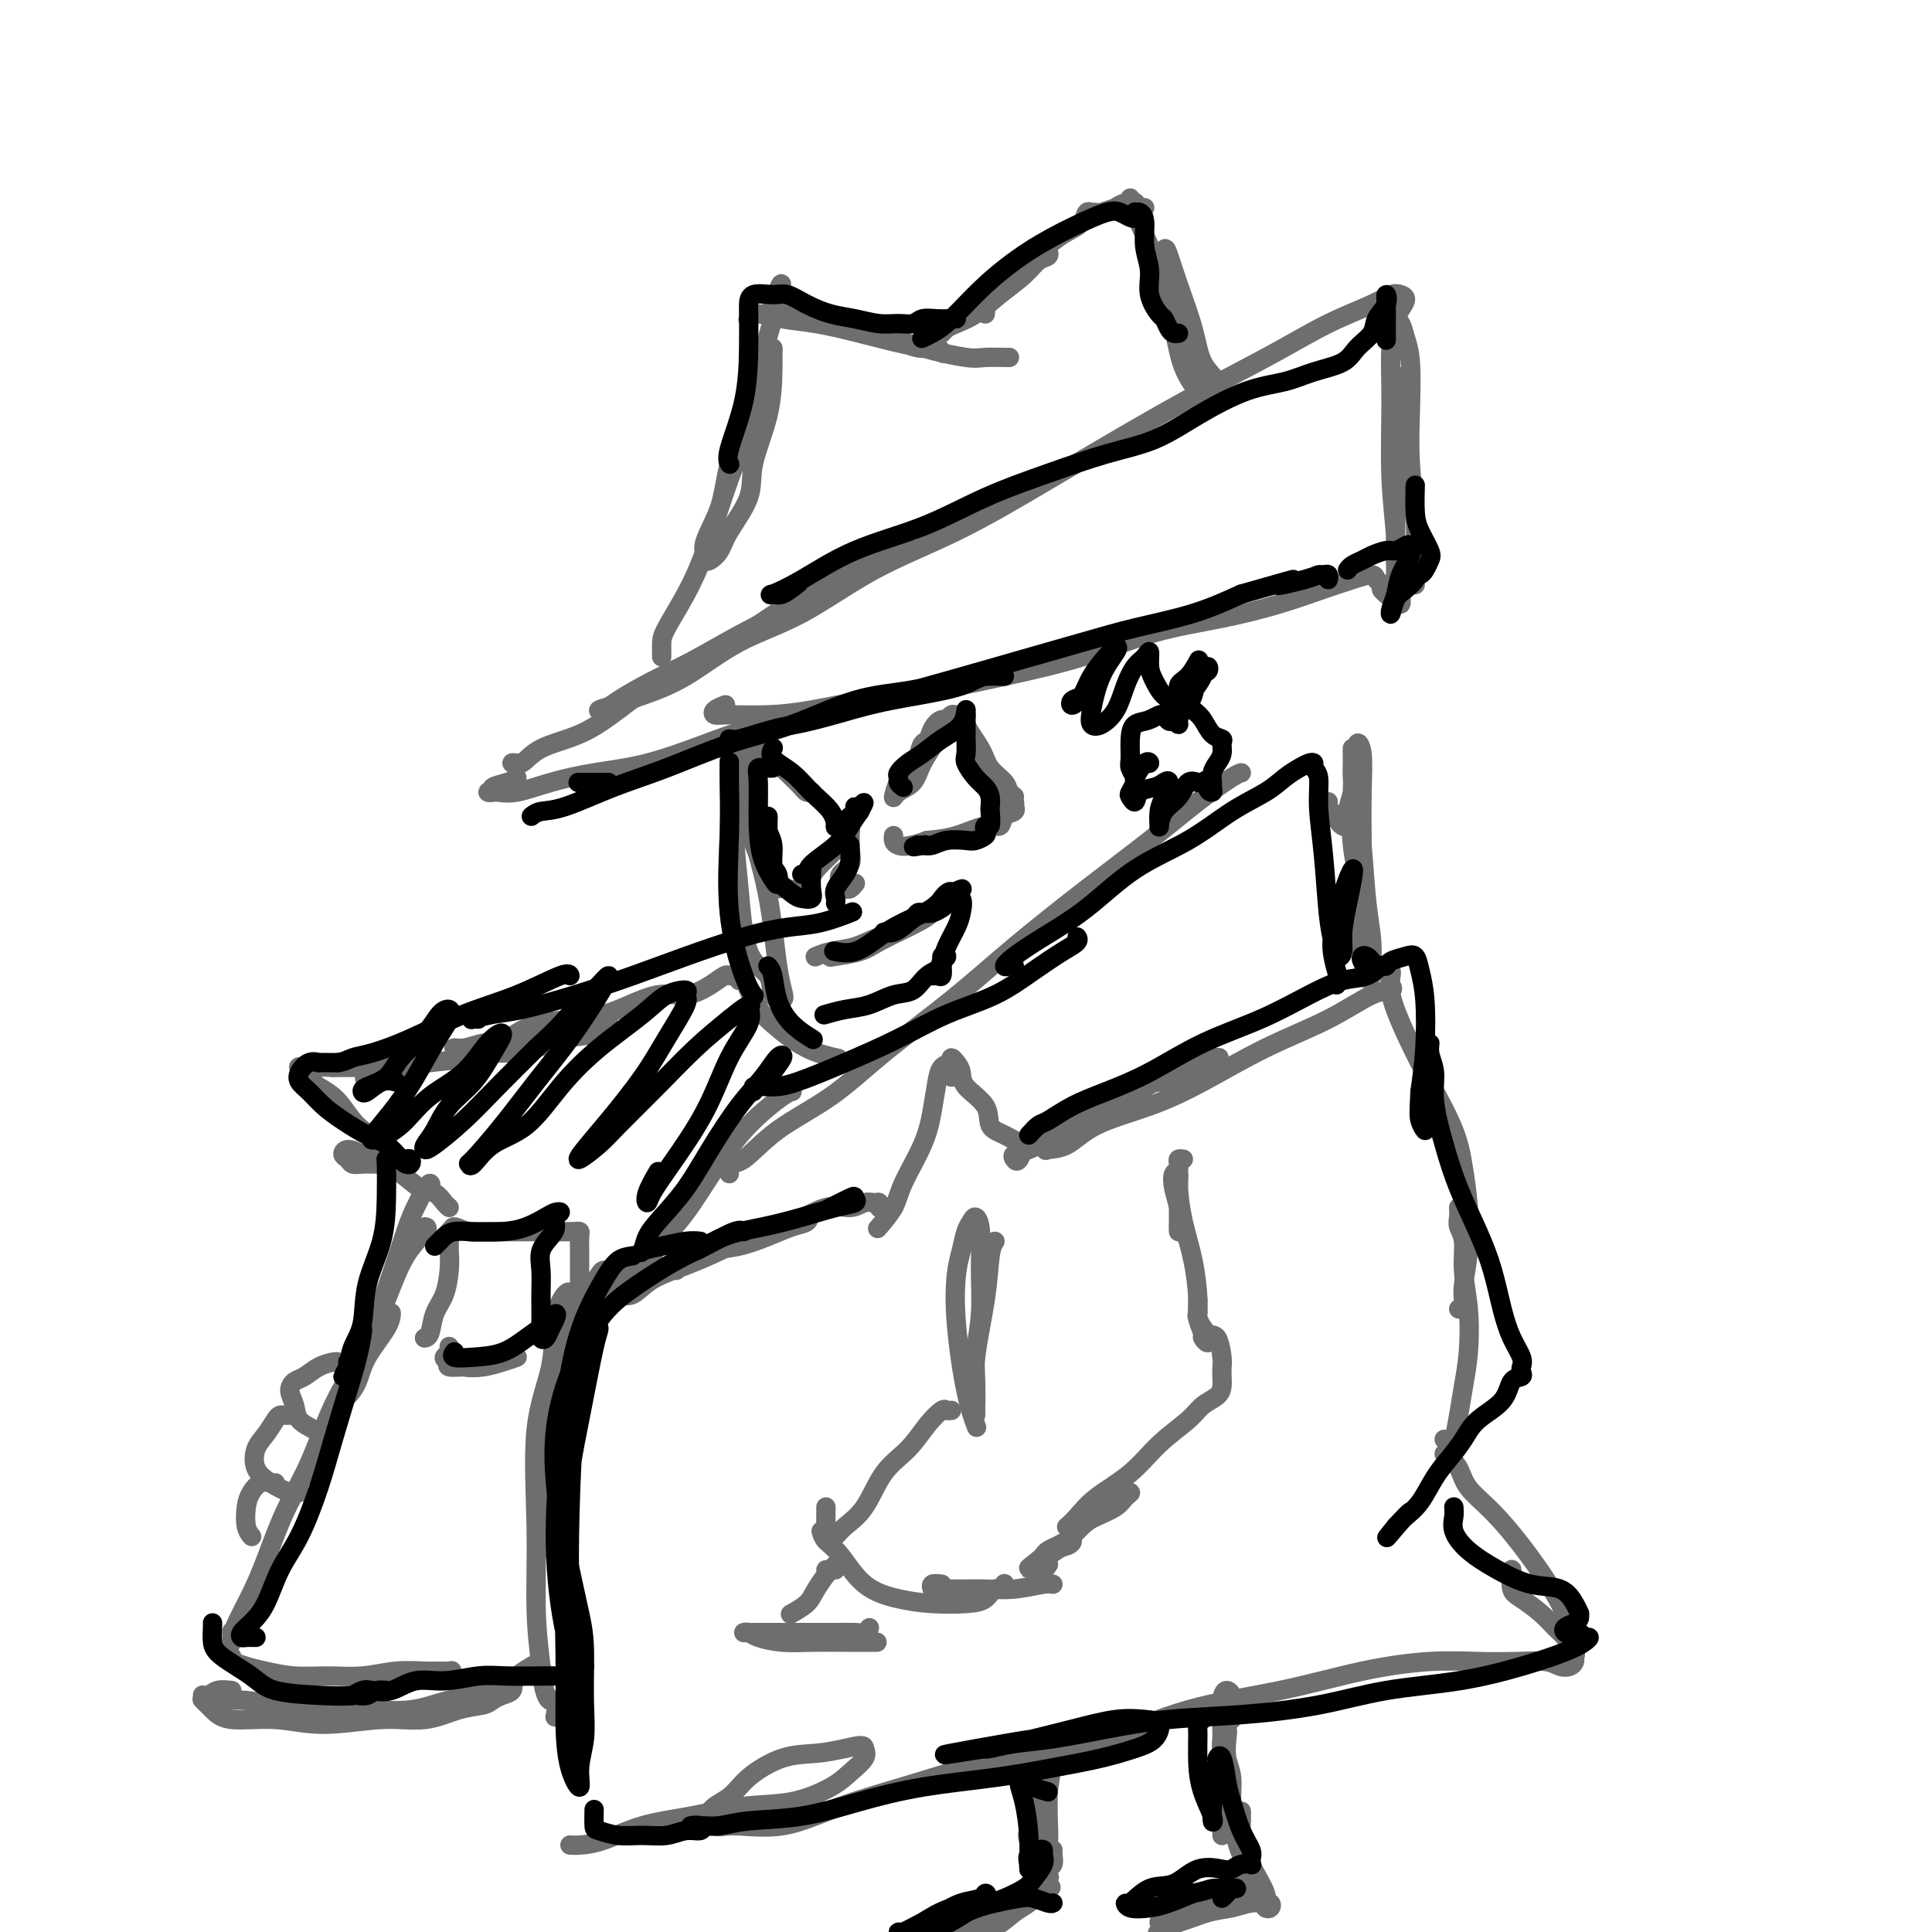 <svg viewBox='0 0 400 400' version='1.1' xmlns='http://www.w3.org/2000/svg' xmlns:xlink='http://www.w3.org/1999/xlink'><g fill='none' stroke='rgb(109,110,112)' stroke-width='4' stroke-linecap='round' stroke-linejoin='round'><path d='M293,121c0.008,0.115 0.016,0.230 0,-1c-0.016,-1.230 -0.056,-3.806 0,-6c0.056,-2.194 0.208,-4.008 0,-7c-0.208,-2.992 -0.776,-7.162 -1,-11c-0.224,-3.838 -0.102,-7.344 0,-11c0.102,-3.656 0.186,-7.462 0,-10c-0.186,-2.538 -0.642,-3.807 -1,-5c-0.358,-1.193 -0.617,-2.309 -1,-3c-0.383,-0.691 -0.888,-0.956 -1,-1c-0.112,-0.044 0.170,0.134 0,1c-0.170,0.866 -0.793,2.419 -1,5c-0.207,2.581 0.001,6.190 0,11c-0.001,4.810 -0.211,10.821 0,16c0.211,5.179 0.842,9.527 1,13c0.158,3.473 -0.158,6.072 0,8c0.158,1.928 0.788,3.183 1,4c0.212,0.817 0.004,1.194 0,1c-0.004,-0.194 0.195,-0.959 0,-2c-0.195,-1.041 -0.784,-2.359 -1,-5c-0.216,-2.641 -0.058,-6.606 0,-11c0.058,-4.394 0.015,-9.218 0,-14c-0.015,-4.782 -0.004,-9.522 0,-12c0.004,-2.478 0.001,-2.695 0,-3c-0.001,-0.305 -0.000,-0.697 0,1c0.000,1.697 0.000,5.485 0,7c-0.000,1.515 -0.000,0.758 0,0'/><path d='M289,121c-0.415,-0.123 -0.829,-0.246 -1,0c-0.171,0.246 -0.098,0.861 0,1c0.098,0.139 0.222,-0.198 0,0c-0.222,0.198 -0.792,0.929 -1,1c-0.208,0.071 -0.056,-0.519 0,-1c0.056,-0.481 0.016,-0.852 0,-1c-0.016,-0.148 -0.008,-0.074 0,0'/><path d='M288,124c-0.302,-0.334 -0.604,-0.668 -1,-1c-0.396,-0.332 -0.888,-0.661 -1,-1c-0.112,-0.339 0.154,-0.688 0,-1c-0.154,-0.312 -0.728,-0.586 -1,-1c-0.272,-0.414 -0.243,-0.967 -1,-1c-0.757,-0.033 -2.299,0.453 -4,1c-1.701,0.547 -3.560,1.153 -6,2c-2.440,0.847 -5.461,1.934 -9,3c-3.539,1.066 -7.595,2.109 -12,3c-4.405,0.891 -9.160,1.628 -14,3c-4.840,1.372 -9.765,3.379 -15,5c-5.235,1.621 -10.781,2.855 -16,4c-5.219,1.145 -10.112,2.202 -15,3c-4.888,0.798 -9.772,1.339 -14,2c-4.228,0.661 -7.800,1.442 -11,2c-3.200,0.558 -6.027,0.892 -9,1c-2.973,0.108 -6.092,-0.010 -8,0c-1.908,0.010 -2.604,0.147 -3,0c-0.396,-0.147 -0.491,-0.578 0,-1c0.491,-0.422 1.569,-0.835 2,-1c0.431,-0.165 0.216,-0.083 0,0'/><path d='M288,68c0.444,-0.356 0.887,-0.712 1,-1c0.113,-0.288 -0.105,-0.509 0,-1c0.105,-0.491 0.531,-1.251 1,-2c0.469,-0.749 0.979,-1.486 1,-2c0.021,-0.514 -0.447,-0.805 -1,-1c-0.553,-0.195 -1.190,-0.296 -2,0c-0.810,0.296 -1.794,0.988 -4,2c-2.206,1.012 -5.635,2.346 -9,4c-3.365,1.654 -6.668,3.630 -11,6c-4.332,2.370 -9.695,5.133 -15,8c-5.305,2.867 -10.552,5.838 -16,9c-5.448,3.162 -11.096,6.517 -17,10c-5.904,3.483 -12.063,7.096 -18,10c-5.937,2.904 -11.650,5.099 -17,8c-5.350,2.901 -10.335,6.507 -15,9c-4.665,2.493 -9.009,3.873 -13,6c-3.991,2.127 -7.627,5.002 -11,7c-3.373,1.998 -6.481,3.120 -9,4c-2.519,0.880 -4.448,1.520 -6,2c-1.552,0.480 -2.726,0.801 -3,1c-0.274,0.199 0.352,0.277 1,0c0.648,-0.277 1.320,-0.909 3,-2c1.680,-1.091 4.369,-2.642 7,-4c2.631,-1.358 5.203,-2.525 8,-4c2.797,-1.475 5.820,-3.258 9,-5c3.180,-1.742 6.518,-3.442 10,-5c3.482,-1.558 7.110,-2.976 10,-5c2.890,-2.024 5.043,-4.656 7,-6c1.957,-1.344 3.719,-1.400 5,-2c1.281,-0.600 2.080,-1.743 2,-2c-0.080,-0.257 -1.040,0.371 -2,1'/><path d='M184,113c8.524,-5.037 -0.166,-0.629 -5,2c-4.834,2.629 -5.813,3.479 -8,5c-2.187,1.521 -5.582,3.713 -9,6c-3.418,2.287 -6.858,4.670 -11,7c-4.142,2.330 -8.986,4.607 -13,7c-4.014,2.393 -7.200,4.900 -10,7c-2.800,2.100 -5.216,3.792 -8,5c-2.784,1.208 -5.937,1.931 -8,3c-2.063,1.069 -3.038,2.482 -4,3c-0.962,0.518 -1.913,0.139 -2,0c-0.087,-0.139 0.689,-0.040 1,0c0.311,0.040 0.155,0.020 0,0'/><path d='M107,161c-0.495,0.340 -0.989,0.679 -2,1c-1.011,0.321 -2.538,0.623 -3,1c-0.462,0.377 0.141,0.827 0,1c-0.141,0.173 -1.025,0.068 -1,0c0.025,-0.068 0.958,-0.099 2,0c1.042,0.099 2.191,0.329 4,0c1.809,-0.329 4.278,-1.218 7,-2c2.722,-0.782 5.698,-1.457 9,-2c3.302,-0.543 6.932,-0.955 11,-2c4.068,-1.045 8.575,-2.723 12,-4c3.425,-1.277 5.768,-2.151 9,-3c3.232,-0.849 7.352,-1.671 9,-2c1.648,-0.329 0.824,-0.164 0,0'/><path d='M137,136c0.005,-0.244 0.009,-0.489 0,-1c-0.009,-0.511 -0.033,-1.290 0,-2c0.033,-0.710 0.123,-1.351 1,-3c0.877,-1.649 2.542,-4.305 4,-7c1.458,-2.695 2.709,-5.428 4,-9c1.291,-3.572 2.623,-7.983 4,-12c1.377,-4.017 2.800,-7.641 4,-11c1.200,-3.359 2.178,-6.454 3,-9c0.822,-2.546 1.488,-4.544 2,-6c0.512,-1.456 0.868,-2.368 1,-3c0.132,-0.632 0.038,-0.982 0,-1c-0.038,-0.018 -0.021,0.295 0,1c0.021,0.705 0.045,1.802 0,4c-0.045,2.198 -0.158,5.498 -1,9c-0.842,3.502 -2.414,7.205 -3,10c-0.586,2.795 -0.185,4.683 -1,7c-0.815,2.317 -2.844,5.064 -4,7c-1.156,1.936 -1.437,3.063 -2,4c-0.563,0.937 -1.409,1.685 -2,2c-0.591,0.315 -0.929,0.198 -1,0c-0.071,-0.198 0.123,-0.478 0,-1c-0.123,-0.522 -0.563,-1.285 0,-3c0.563,-1.715 2.129,-4.382 3,-7c0.871,-2.618 1.046,-5.186 2,-9c0.954,-3.814 2.686,-8.874 4,-13c1.314,-4.126 2.208,-7.317 3,-10c0.792,-2.683 1.480,-4.857 2,-7c0.520,-2.143 0.871,-4.255 1,-5c0.129,-0.745 0.035,-0.124 0,0c-0.035,0.124 -0.010,-0.250 0,0c0.010,0.250 0.005,1.125 0,2'/><path d='M161,63c1.956,-8.244 -0.156,-2.356 -1,0c-0.844,2.356 -0.422,1.178 0,0'/><path d='M155,66c-0.116,0.139 -0.232,0.278 0,0c0.232,-0.278 0.813,-0.971 2,-1c1.187,-0.029 2.980,0.608 5,1c2.020,0.392 4.265,0.539 7,1c2.735,0.461 5.959,1.235 9,2c3.041,0.765 5.900,1.521 8,2c2.100,0.479 3.442,0.680 5,1c1.558,0.320 3.331,0.758 4,1c0.669,0.242 0.233,0.288 0,0c-0.233,-0.288 -0.262,-0.911 -1,-1c-0.738,-0.089 -2.185,0.355 -4,0c-1.815,-0.355 -3.999,-1.510 -6,-2c-2.001,-0.490 -3.820,-0.314 -6,-1c-2.180,-0.686 -4.722,-2.234 -7,-3c-2.278,-0.766 -4.291,-0.749 -6,-1c-1.709,-0.251 -3.115,-0.770 -3,-1c0.115,-0.230 1.752,-0.172 3,0c1.248,0.172 2.109,0.456 4,1c1.891,0.544 4.812,1.347 7,2c2.188,0.653 3.644,1.156 6,2c2.356,0.844 5.612,2.030 9,3c3.388,0.970 6.908,1.724 9,2c2.092,0.276 2.757,0.074 4,0c1.243,-0.074 3.066,-0.020 4,0c0.934,0.020 0.981,0.006 1,0c0.019,-0.006 0.009,-0.003 0,0'/><path d='M195,69c0.286,-0.345 0.573,-0.689 1,-1c0.427,-0.311 0.996,-0.587 2,-1c1.004,-0.413 2.445,-0.961 4,-2c1.555,-1.039 3.226,-2.569 5,-4c1.774,-1.431 3.652,-2.762 5,-4c1.348,-1.238 2.165,-2.383 3,-3c0.835,-0.617 1.686,-0.704 2,-1c0.314,-0.296 0.090,-0.799 0,-1c-0.090,-0.201 -0.045,-0.101 0,0'/><path d='M204,65c0.042,-0.352 0.085,-0.705 0,-1c-0.085,-0.295 -0.297,-0.534 0,-1c0.297,-0.466 1.104,-1.161 2,-2c0.896,-0.839 1.883,-1.824 3,-3c1.117,-1.176 2.365,-2.543 4,-4c1.635,-1.457 3.658,-3.003 5,-4c1.342,-0.997 2.005,-1.444 3,-2c0.995,-0.556 2.323,-1.221 3,-2c0.677,-0.779 0.704,-1.672 1,-2c0.296,-0.328 0.862,-0.092 1,0c0.138,0.092 -0.150,0.040 0,0c0.150,-0.040 0.739,-0.067 1,0c0.261,0.067 0.193,0.228 1,0c0.807,-0.228 2.489,-0.847 3,-1c0.511,-0.153 -0.147,0.159 0,0c0.147,-0.159 1.101,-0.789 2,-1c0.899,-0.211 1.744,-0.004 2,0c0.256,0.004 -0.076,-0.195 0,0c0.076,0.195 0.559,0.783 1,1c0.441,0.217 0.840,0.062 1,0c0.160,-0.062 0.080,-0.031 0,0'/><path d='M234,41c0.206,0.745 0.412,1.491 1,3c0.588,1.509 1.557,3.783 3,7c1.443,3.217 3.360,7.379 5,11c1.640,3.621 3.002,6.703 4,9c0.998,2.297 1.630,3.811 2,5c0.370,1.189 0.476,2.055 1,3c0.524,0.945 1.465,1.969 2,2c0.535,0.031 0.662,-0.933 0,-2c-0.662,-1.067 -2.114,-2.239 -3,-4c-0.886,-1.761 -1.206,-4.113 -2,-7c-0.794,-2.887 -2.063,-6.309 -3,-9c-0.937,-2.691 -1.542,-4.651 -2,-6c-0.458,-1.349 -0.767,-2.088 -1,-1c-0.233,1.088 -0.388,4.004 0,7c0.388,2.996 1.319,6.071 2,9c0.681,2.929 1.110,5.713 2,8c0.890,2.287 2.240,4.077 3,5c0.760,0.923 0.932,0.978 1,1c0.068,0.022 0.034,0.011 0,0'/><path d='M157,152c-0.360,0.423 -0.721,0.847 -1,1c-0.279,0.153 -0.478,0.036 -1,1c-0.522,0.964 -1.369,3.008 -2,6c-0.631,2.992 -1.047,6.931 -1,11c0.047,4.069 0.556,8.268 1,13c0.444,4.732 0.824,9.996 2,13c1.176,3.004 3.149,3.748 4,5c0.851,1.252 0.579,3.011 1,4c0.421,0.989 1.534,1.209 2,1c0.466,-0.209 0.285,-0.845 0,-2c-0.285,-1.155 -0.673,-2.827 -1,-5c-0.327,-2.173 -0.592,-4.847 -1,-8c-0.408,-3.153 -0.960,-6.785 -2,-11c-1.040,-4.215 -2.570,-9.014 -3,-13c-0.430,-3.986 0.239,-7.160 0,-9c-0.239,-1.840 -1.385,-2.345 -2,-3c-0.615,-0.655 -0.700,-1.461 -1,-2c-0.300,-0.539 -0.816,-0.810 -1,-1c-0.184,-0.190 -0.038,-0.299 0,1c0.038,1.299 -0.033,4.005 0,7c0.033,2.995 0.169,6.280 0,11c-0.169,4.720 -0.643,10.876 0,17c0.643,6.124 2.404,12.215 4,16c1.596,3.785 3.026,5.262 5,7c1.974,1.738 4.493,3.737 7,5c2.507,1.263 5.002,1.789 6,2c0.998,0.211 0.499,0.105 0,0'/><path d='M151,243c-0.199,-0.872 -0.399,-1.743 0,-2c0.399,-0.257 1.396,0.102 3,-1c1.604,-1.102 3.814,-3.664 7,-6c3.186,-2.336 7.347,-4.445 11,-7c3.653,-2.555 6.798,-5.555 11,-9c4.202,-3.445 9.461,-7.333 14,-11c4.539,-3.667 8.357,-7.112 13,-11c4.643,-3.888 10.109,-8.219 15,-12c4.891,-3.781 9.206,-7.013 13,-10c3.794,-2.987 7.069,-5.728 10,-8c2.931,-2.272 5.520,-4.073 7,-5c1.480,-0.927 1.851,-0.979 2,-1c0.149,-0.021 0.074,-0.010 0,0'/><path d='M275,166c-0.205,0.109 -0.410,0.217 0,1c0.410,0.783 1.434,2.239 2,3c0.566,0.761 0.673,0.825 1,1c0.327,0.175 0.872,0.459 1,0c0.128,-0.459 -0.162,-1.662 0,-3c0.162,-1.338 0.775,-2.811 1,-4c0.225,-1.189 0.061,-2.094 0,-3c-0.061,-0.906 -0.018,-1.812 0,-3c0.018,-1.188 0.013,-2.657 0,-3c-0.013,-0.343 -0.033,0.440 0,2c0.033,1.560 0.119,3.898 0,7c-0.119,3.102 -0.442,6.968 0,11c0.442,4.032 1.649,8.230 2,11c0.351,2.770 -0.155,4.112 0,5c0.155,0.888 0.969,1.322 1,1c0.031,-0.322 -0.723,-1.398 -1,-3c-0.277,-1.602 -0.078,-3.728 0,-6c0.078,-2.272 0.035,-4.688 0,-8c-0.035,-3.312 -0.063,-7.518 0,-11c0.063,-3.482 0.216,-6.240 0,-8c-0.216,-1.760 -0.801,-2.521 -1,-2c-0.199,0.521 -0.011,2.324 0,4c0.011,1.676 -0.155,3.223 0,6c0.155,2.777 0.631,6.782 1,11c0.369,4.218 0.631,8.648 1,12c0.369,3.352 0.845,5.625 1,8c0.155,2.375 -0.010,4.853 0,6c0.010,1.147 0.195,0.963 0,1c-0.195,0.037 -0.770,0.296 -1,0c-0.230,-0.296 -0.115,-1.148 0,-2'/><path d='M283,200c-0.027,6.217 -0.595,-0.241 -1,-3c-0.405,-2.759 -0.648,-1.820 -1,-2c-0.352,-0.180 -0.815,-1.480 -1,-2c-0.185,-0.520 -0.093,-0.260 0,0'/><path d='M288,204c0.262,0.425 0.524,0.850 0,1c-0.524,0.150 -1.835,0.024 -4,1c-2.165,0.976 -5.183,3.054 -9,5c-3.817,1.946 -8.431,3.761 -13,6c-4.569,2.239 -9.091,4.901 -13,7c-3.909,2.099 -7.203,3.636 -11,5c-3.797,1.364 -8.095,2.556 -11,4c-2.905,1.444 -4.415,3.140 -6,4c-1.585,0.860 -3.245,0.884 -4,1c-0.755,0.116 -0.605,0.325 0,0c0.605,-0.325 1.664,-1.183 3,-2c1.336,-0.817 2.949,-1.592 5,-3c2.051,-1.408 4.539,-3.449 7,-5c2.461,-1.551 4.895,-2.611 7,-4c2.105,-1.389 3.879,-3.108 6,-4c2.121,-0.892 4.588,-0.957 6,-1c1.412,-0.043 1.770,-0.064 1,0c-0.770,0.064 -2.669,0.211 -4,1c-1.331,0.789 -2.096,2.218 -4,3c-1.904,0.782 -4.948,0.916 -8,2c-3.052,1.084 -6.111,3.116 -9,5c-2.889,1.884 -5.609,3.618 -8,5c-2.391,1.382 -4.455,2.412 -6,3c-1.545,0.588 -2.573,0.734 -3,1c-0.427,0.266 -0.252,0.651 0,1c0.252,0.349 0.583,0.660 1,0c0.417,-0.660 0.920,-2.293 2,-3c1.080,-0.707 2.737,-0.488 4,-1c1.263,-0.512 2.131,-1.756 3,-3'/><path d='M220,233c1.778,-0.933 1.222,-0.267 1,0c-0.222,0.267 -0.111,0.133 0,0'/><path d='M215,237c-0.906,0.191 -1.812,0.382 -3,0c-1.188,-0.382 -2.657,-1.338 -4,-2c-1.343,-0.662 -2.559,-1.031 -3,-2c-0.441,-0.969 -0.108,-2.537 -1,-4c-0.892,-1.463 -3.010,-2.821 -4,-4c-0.990,-1.179 -0.854,-2.180 -1,-3c-0.146,-0.820 -0.575,-1.460 -1,-2c-0.425,-0.540 -0.846,-0.982 -1,-1c-0.154,-0.018 -0.041,0.387 0,1c0.041,0.613 0.011,1.434 0,2c-0.011,0.566 -0.003,0.876 0,1c0.003,0.124 0.002,0.062 0,0'/><path d='M197,220c-0.754,0.223 -1.508,0.446 -2,1c-0.492,0.554 -0.721,1.438 -1,3c-0.279,1.562 -0.608,3.803 -1,6c-0.392,2.197 -0.847,4.350 -2,7c-1.153,2.650 -3.002,5.796 -4,8c-0.998,2.204 -1.144,3.467 -2,5c-0.856,1.533 -2.423,3.336 -3,4c-0.577,0.664 -0.165,0.190 0,0c0.165,-0.190 0.082,-0.095 0,0'/><path d='M185,250c-0.727,-0.031 -1.454,-0.062 -2,0c-0.546,0.062 -0.910,0.217 -1,0c-0.090,-0.217 0.096,-0.807 0,-1c-0.096,-0.193 -0.473,0.011 -1,0c-0.527,-0.011 -1.205,-0.238 -2,0c-0.795,0.238 -1.706,0.940 -3,1c-1.294,0.060 -2.972,-0.521 -5,0c-2.028,0.521 -4.406,2.146 -7,3c-2.594,0.854 -5.403,0.937 -8,2c-2.597,1.063 -4.981,3.105 -7,4c-2.019,0.895 -3.671,0.644 -5,1c-1.329,0.356 -2.334,1.318 -3,2c-0.666,0.682 -0.991,1.084 -1,1c-0.009,-0.084 0.299,-0.655 1,-1c0.701,-0.345 1.794,-0.463 3,-1c1.206,-0.537 2.526,-1.491 4,-2c1.474,-0.509 3.101,-0.572 5,-1c1.899,-0.428 4.070,-1.222 6,-2c1.930,-0.778 3.620,-1.541 5,-2c1.380,-0.459 2.450,-0.615 3,-1c0.550,-0.385 0.579,-0.998 0,-1c-0.579,-0.002 -1.765,0.607 -3,1c-1.235,0.393 -2.518,0.569 -4,1c-1.482,0.431 -3.162,1.118 -5,2c-1.838,0.882 -3.833,1.960 -6,3c-2.167,1.040 -4.506,2.044 -7,3c-2.494,0.956 -5.143,1.864 -7,3c-1.857,1.136 -2.923,2.498 -4,3c-1.077,0.502 -2.165,0.143 -3,0c-0.835,-0.143 -1.418,-0.072 -2,0'/><path d='M126,268c-6.771,2.646 -1.198,0.261 1,-1c2.198,-1.261 1.023,-1.399 1,-2c-0.023,-0.601 1.107,-1.665 2,-2c0.893,-0.335 1.549,0.061 2,0c0.451,-0.061 0.695,-0.578 1,-1c0.305,-0.422 0.670,-0.749 1,-1c0.330,-0.251 0.626,-0.428 1,-1c0.374,-0.572 0.825,-1.540 2,-3c1.175,-1.460 3.075,-3.410 5,-6c1.925,-2.590 3.875,-5.818 6,-9c2.125,-3.182 4.425,-6.317 7,-9c2.575,-2.683 5.424,-4.915 7,-6c1.576,-1.085 1.879,-1.024 2,-1c0.121,0.024 0.061,0.012 0,0'/><path d='M130,261c-0.899,-0.082 -1.798,-0.165 -2,0c-0.202,0.165 0.294,0.576 0,1c-0.294,0.424 -1.379,0.861 -2,1c-0.621,0.139 -0.779,-0.020 -1,0c-0.221,0.020 -0.504,0.219 -1,1c-0.496,0.781 -1.205,2.142 -2,4c-0.795,1.858 -1.675,4.211 -3,8c-1.325,3.789 -3.095,9.014 -4,14c-0.905,4.986 -0.947,9.733 -1,14c-0.053,4.267 -0.119,8.053 0,11c0.119,2.947 0.421,5.057 1,7c0.579,1.943 1.434,3.721 2,5c0.566,1.279 0.842,2.059 1,3c0.158,0.941 0.196,2.043 0,2c-0.196,-0.043 -0.628,-1.232 -1,-3c-0.372,-1.768 -0.686,-4.117 -1,-7c-0.314,-2.883 -0.628,-6.302 -1,-10c-0.372,-3.698 -0.803,-7.677 -1,-12c-0.197,-4.323 -0.160,-8.989 0,-13c0.160,-4.011 0.442,-7.365 1,-10c0.558,-2.635 1.392,-4.551 2,-6c0.608,-1.449 0.989,-2.430 1,-3c0.011,-0.570 -0.347,-0.730 -1,0c-0.653,0.730 -1.601,2.350 -2,5c-0.399,2.650 -0.248,6.329 -1,10c-0.752,3.671 -2.408,7.335 -3,13c-0.592,5.665 -0.121,13.333 0,20c0.121,6.667 -0.108,12.333 0,17c0.108,4.667 0.554,8.333 1,12'/><path d='M112,345c0.833,8.988 2.417,6.958 3,7c0.583,0.042 0.167,2.155 0,3c-0.167,0.845 -0.083,0.423 0,0'/><path d='M295,221c0.000,1.267 0.000,2.533 0,3c0.000,0.467 0.000,0.133 0,0c0.000,-0.133 0.000,-0.067 0,0'/><path d='M288,201c-0.016,-0.040 -0.032,-0.080 0,0c0.032,0.080 0.113,0.280 0,1c-0.113,0.720 -0.420,1.961 0,4c0.420,2.039 1.566,4.877 3,8c1.434,3.123 3.156,6.531 5,10c1.844,3.469 3.811,6.998 5,10c1.189,3.002 1.601,5.477 2,8c0.399,2.523 0.786,5.096 1,8c0.214,2.904 0.254,6.141 0,9c-0.254,2.859 -0.804,5.340 -1,7c-0.196,1.660 -0.039,2.497 0,3c0.039,0.503 -0.041,0.671 0,1c0.041,0.329 0.203,0.819 0,1c-0.203,0.181 -0.772,0.052 -1,0c-0.228,-0.052 -0.114,-0.026 0,0'/><path d='M302,250c0.032,0.674 0.065,1.348 0,2c-0.065,0.652 -0.227,1.281 0,2c0.227,0.719 0.842,1.527 1,3c0.158,1.473 -0.143,3.610 0,6c0.143,2.390 0.729,5.032 1,8c0.271,2.968 0.228,6.262 0,9c-0.228,2.738 -0.639,4.919 -1,7c-0.361,2.081 -0.671,4.060 -1,6c-0.329,1.940 -0.676,3.840 -1,5c-0.324,1.160 -0.626,1.582 -1,2c-0.374,0.418 -0.821,0.834 -1,1c-0.179,0.166 -0.089,0.083 0,0'/><path d='M299,298c0.475,0.262 0.950,0.525 1,1c0.050,0.475 -0.326,1.163 0,2c0.326,0.837 1.353,1.822 2,3c0.647,1.178 0.912,2.550 2,4c1.088,1.450 2.998,2.980 5,5c2.002,2.020 4.096,4.532 6,7c1.904,2.468 3.617,4.893 5,7c1.383,2.107 2.437,3.895 3,5c0.563,1.105 0.634,1.525 1,2c0.366,0.475 1.026,1.004 1,1c-0.026,-0.004 -0.738,-0.539 -1,-1c-0.262,-0.461 -0.075,-0.846 0,-1c0.075,-0.154 0.037,-0.077 0,0'/><path d='M313,325c-0.009,-0.033 -0.018,-0.067 0,0c0.018,0.067 0.063,0.234 0,1c-0.063,0.766 -0.236,2.129 0,3c0.236,0.871 0.880,1.249 2,2c1.120,0.751 2.717,1.875 4,3c1.283,1.125 2.253,2.252 3,3c0.747,0.748 1.270,1.118 2,2c0.730,0.882 1.668,2.276 2,3c0.332,0.724 0.058,0.779 0,1c-0.058,0.221 0.101,0.609 0,1c-0.101,0.391 -0.463,0.785 -1,1c-0.537,0.215 -1.249,0.253 -2,0c-0.751,-0.253 -1.540,-0.796 -3,-1c-1.460,-0.204 -3.591,-0.070 -6,0c-2.409,0.070 -5.095,0.077 -8,0c-2.905,-0.077 -6.030,-0.239 -10,0c-3.970,0.239 -8.784,0.881 -14,2c-5.216,1.119 -10.834,2.717 -17,4c-6.166,1.283 -12.879,2.250 -19,4c-6.121,1.750 -11.651,4.284 -18,6c-6.349,1.716 -13.518,2.613 -20,4c-6.482,1.387 -12.278,3.264 -18,5c-5.722,1.736 -11.368,3.332 -16,5c-4.632,1.668 -8.248,3.409 -12,4c-3.752,0.591 -7.641,0.032 -10,0c-2.359,-0.032 -3.190,0.464 -4,0c-0.810,-0.464 -1.601,-1.889 -1,-3c0.601,-1.111 2.592,-1.908 4,-3c1.408,-1.092 2.233,-2.478 4,-4c1.767,-1.522 4.476,-3.179 7,-4c2.524,-0.821 4.864,-0.806 7,-1c2.136,-0.194 4.068,-0.597 6,-1'/><path d='M175,362c3.962,-1.011 3.866,-0.537 4,0c0.134,0.537 0.498,1.137 0,2c-0.498,0.863 -1.858,1.989 -3,3c-1.142,1.011 -2.067,1.908 -4,3c-1.933,1.092 -4.876,2.380 -8,3c-3.124,0.620 -6.430,0.573 -10,1c-3.570,0.427 -7.405,1.330 -11,2c-3.595,0.670 -6.949,1.108 -10,2c-3.051,0.892 -5.797,2.239 -8,3c-2.203,0.761 -3.862,0.936 -5,1c-1.138,0.064 -1.754,0.018 -2,0c-0.246,-0.018 -0.123,-0.009 0,0'/><path d='M255,356c-0.022,-1.077 -0.044,-2.153 0,-3c0.044,-0.847 0.155,-1.464 0,-2c-0.155,-0.536 -0.578,-0.991 -1,-1c-0.422,-0.009 -0.845,0.428 -1,2c-0.155,1.572 -0.041,4.278 0,7c0.041,2.722 0.011,5.459 0,8c-0.011,2.541 -0.003,4.884 0,7c0.003,2.116 0.001,4.003 0,5c-0.001,0.997 0.000,1.103 0,1c-0.000,-0.103 -0.001,-0.415 0,-1c0.001,-0.585 0.004,-1.444 0,-3c-0.004,-1.556 -0.015,-3.810 0,-6c0.015,-2.190 0.055,-4.316 0,-6c-0.055,-1.684 -0.207,-2.928 0,-4c0.207,-1.072 0.773,-1.973 1,-2c0.227,-0.027 0.116,0.822 0,2c-0.116,1.178 -0.238,2.687 0,4c0.238,1.313 0.834,2.432 1,4c0.166,1.568 -0.099,3.587 0,6c0.099,2.413 0.562,5.220 1,7c0.438,1.780 0.849,2.533 1,3c0.151,0.467 0.040,0.647 0,1c-0.040,0.353 -0.011,0.878 0,1c0.011,0.122 0.003,-0.159 0,0c-0.003,0.159 -0.001,0.760 0,1c0.001,0.240 0.000,0.120 0,0'/><path d='M257,377c0.001,-0.266 0.003,-0.532 0,-1c-0.003,-0.468 -0.009,-1.137 0,-1c0.009,0.137 0.034,1.080 0,2c-0.034,0.920 -0.128,1.819 0,3c0.128,1.181 0.478,2.646 1,4c0.522,1.354 1.215,2.599 2,4c0.785,1.401 1.662,2.960 2,4c0.338,1.040 0.139,1.561 0,2c-0.139,0.439 -0.217,0.797 0,1c0.217,0.203 0.729,0.250 1,0c0.271,-0.250 0.299,-0.796 0,-1c-0.299,-0.204 -0.927,-0.067 -1,0c-0.073,0.067 0.409,0.064 0,0c-0.409,-0.064 -1.709,-0.189 -3,0c-1.291,0.189 -2.572,0.691 -4,1c-1.428,0.309 -3.004,0.426 -5,1c-1.996,0.574 -4.412,1.607 -6,2c-1.588,0.393 -2.348,0.147 -3,0c-0.652,-0.147 -1.195,-0.194 -1,0c0.195,0.194 1.127,0.630 2,0c0.873,-0.630 1.687,-2.326 3,-3c1.313,-0.674 3.125,-0.325 5,-1c1.875,-0.675 3.812,-2.374 5,-3c1.188,-0.626 1.625,-0.179 2,0c0.375,0.179 0.687,0.089 1,0'/><path d='M258,391c2.174,-0.998 -0.893,0.006 -3,1c-2.107,0.994 -3.256,1.978 -5,3c-1.744,1.022 -4.085,2.083 -6,3c-1.915,0.917 -3.404,1.691 -4,2c-0.596,0.309 -0.298,0.155 0,0'/><path d='M220,363c0.089,-0.511 0.179,-1.022 0,-1c-0.179,0.022 -0.625,0.577 -1,1c-0.375,0.423 -0.678,0.713 -1,2c-0.322,1.287 -0.664,3.572 -1,6c-0.336,2.428 -0.666,4.999 -1,7c-0.334,2.001 -0.671,3.432 -1,4c-0.329,0.568 -0.649,0.273 -1,0c-0.351,-0.273 -0.731,-0.526 -1,-1c-0.269,-0.474 -0.426,-1.170 0,-2c0.426,-0.830 1.435,-1.793 2,-3c0.565,-1.207 0.687,-2.659 1,-4c0.313,-1.341 0.817,-2.570 1,-4c0.183,-1.430 0.045,-3.062 0,-3c-0.045,0.062 0.003,1.817 0,4c-0.003,2.183 -0.057,4.796 0,7c0.057,2.204 0.223,4.001 0,6c-0.223,1.999 -0.837,4.199 -1,6c-0.163,1.801 0.125,3.204 0,4c-0.125,0.796 -0.662,0.987 -1,1c-0.338,0.013 -0.476,-0.150 0,-1c0.476,-0.850 1.564,-2.386 2,-3c0.436,-0.614 0.218,-0.307 0,0'/><path d='M218,383c-0.030,0.212 -0.060,0.424 0,1c0.060,0.576 0.211,1.516 0,2c-0.211,0.484 -0.784,0.511 -1,1c-0.216,0.489 -0.076,1.442 0,2c0.076,0.558 0.088,0.723 0,1c-0.088,0.277 -0.277,0.665 -1,1c-0.723,0.335 -1.980,0.618 -3,1c-1.020,0.382 -1.801,0.864 -3,2c-1.199,1.136 -2.814,2.925 -4,4c-1.186,1.075 -1.942,1.436 -3,2c-1.058,0.564 -2.418,1.332 -3,2c-0.582,0.668 -0.387,1.236 0,1c0.387,-0.236 0.965,-1.276 2,-2c1.035,-0.724 2.525,-1.133 4,-2c1.475,-0.867 2.935,-2.193 4,-3c1.065,-0.807 1.736,-1.094 3,-2c1.264,-0.906 3.120,-2.431 4,-3c0.880,-0.569 0.785,-0.181 0,0c-0.785,0.181 -2.259,0.157 -4,1c-1.741,0.843 -3.748,2.555 -6,4c-2.252,1.445 -4.748,2.625 -7,4c-2.252,1.375 -4.260,2.947 -5,3c-0.740,0.053 -0.211,-1.413 0,-2c0.211,-0.587 0.106,-0.293 0,0'/><path d='M206,257c-0.370,0.561 -0.740,1.122 -1,3c-0.260,1.878 -0.409,5.072 -1,9c-0.591,3.928 -1.622,8.590 -2,12c-0.378,3.410 -0.101,5.568 0,7c0.101,1.432 0.026,2.136 0,3c-0.026,0.864 -0.003,1.887 0,2c0.003,0.113 -0.013,-0.682 0,-2c0.013,-1.318 0.057,-3.157 0,-5c-0.057,-1.843 -0.214,-3.689 0,-6c0.214,-2.311 0.801,-5.086 1,-8c0.199,-2.914 0.012,-5.967 0,-9c-0.012,-3.033 0.152,-6.044 0,-8c-0.152,-1.956 -0.618,-2.856 -1,-3c-0.382,-0.144 -0.678,0.466 -1,1c-0.322,0.534 -0.669,0.990 -1,2c-0.331,1.010 -0.645,2.573 -1,4c-0.355,1.427 -0.750,2.720 -1,5c-0.250,2.280 -0.356,5.549 0,10c0.356,4.451 1.173,10.083 2,14c0.827,3.917 1.665,6.119 2,7c0.335,0.881 0.168,0.440 0,0'/><path d='M245,240c-0.423,-0.070 -0.845,-0.139 -1,0c-0.155,0.139 -0.041,0.488 0,1c0.041,0.512 0.011,1.188 0,2c-0.011,0.812 -0.003,1.760 0,3c0.003,1.240 0.001,2.772 0,4c-0.001,1.228 0.001,2.153 0,3c-0.001,0.847 -0.004,1.616 0,2c0.004,0.384 0.014,0.383 0,0c-0.014,-0.383 -0.052,-1.148 0,-2c0.052,-0.852 0.196,-1.792 0,-3c-0.196,-1.208 -0.730,-2.686 -1,-4c-0.270,-1.314 -0.276,-2.466 0,-3c0.276,-0.534 0.835,-0.449 1,0c0.165,0.449 -0.062,1.264 0,3c0.062,1.736 0.413,4.395 1,7c0.587,2.605 1.410,5.156 2,8c0.590,2.844 0.946,5.982 1,8c0.054,2.018 -0.196,2.915 0,4c0.196,1.085 0.837,2.357 1,3c0.163,0.643 -0.152,0.657 0,1c0.152,0.343 0.772,1.015 1,1c0.228,-0.015 0.065,-0.719 0,-1c-0.065,-0.281 -0.033,-0.141 0,0'/><path d='M248,269c0.003,0.338 0.007,0.676 0,1c-0.007,0.324 -0.023,0.633 0,1c0.023,0.367 0.087,0.791 0,1c-0.087,0.209 -0.325,0.202 0,1c0.325,0.798 1.211,2.402 2,3c0.789,0.598 1.480,0.191 2,1c0.520,0.809 0.870,2.836 1,4c0.130,1.164 0.039,1.466 0,2c-0.039,0.534 -0.027,1.299 0,2c0.027,0.701 0.070,1.336 0,2c-0.070,0.664 -0.252,1.355 -1,2c-0.748,0.645 -2.062,1.242 -3,2c-0.938,0.758 -1.500,1.677 -3,3c-1.500,1.323 -3.936,3.052 -6,5c-2.064,1.948 -3.755,4.116 -6,6c-2.245,1.884 -5.044,3.485 -7,5c-1.956,1.515 -3.068,2.945 -4,4c-0.932,1.055 -1.682,1.736 -2,2c-0.318,0.264 -0.204,0.111 0,0c0.204,-0.111 0.497,-0.180 1,0c0.503,0.180 1.215,0.608 2,0c0.785,-0.608 1.644,-2.252 3,-3c1.356,-0.748 3.211,-0.601 4,-1c0.789,-0.399 0.514,-1.344 1,-2c0.486,-0.656 1.734,-1.023 2,-1c0.266,0.023 -0.449,0.436 -1,1c-0.551,0.564 -0.938,1.278 -2,2c-1.062,0.722 -2.798,1.450 -4,2c-1.202,0.550 -1.868,0.921 -3,2c-1.132,1.079 -2.728,2.868 -4,4c-1.272,1.132 -2.221,1.609 -3,2c-0.779,0.391 -1.390,0.695 -2,1'/><path d='M215,323c-3.278,2.501 -1.972,1.752 -1,1c0.972,-0.752 1.609,-1.509 2,-2c0.391,-0.491 0.535,-0.717 1,-1c0.465,-0.283 1.253,-0.624 2,-1c0.747,-0.376 1.455,-0.789 2,-1c0.545,-0.211 0.928,-0.221 1,0c0.072,0.221 -0.167,0.672 -1,1c-0.833,0.328 -2.259,0.534 -3,1c-0.741,0.466 -0.797,1.193 -1,2c-0.203,0.807 -0.552,1.694 -1,2c-0.448,0.306 -0.996,0.030 -1,0c-0.004,-0.030 0.538,0.184 1,0c0.462,-0.184 0.846,-0.767 1,-1c0.154,-0.233 0.077,-0.117 0,0'/><path d='M197,292c-0.377,0.058 -0.754,0.115 -1,0c-0.246,-0.115 -0.361,-0.404 -1,0c-0.639,0.404 -1.803,1.501 -3,3c-1.197,1.499 -2.428,3.399 -4,5c-1.572,1.601 -3.487,2.904 -5,5c-1.513,2.096 -2.626,4.985 -4,7c-1.374,2.015 -3.009,3.156 -4,4c-0.991,0.844 -1.337,1.393 -2,2c-0.663,0.607 -1.642,1.273 -2,1c-0.358,-0.273 -0.096,-1.485 0,-2c0.096,-0.515 0.026,-0.334 0,-1c-0.026,-0.666 -0.007,-2.179 0,-3c0.007,-0.821 0.002,-0.949 0,-1c-0.002,-0.051 -0.001,-0.026 0,0'/><path d='M170,317c0.189,0.665 0.379,1.331 1,2c0.621,0.669 1.674,1.343 3,3c1.326,1.657 2.925,4.299 5,6c2.075,1.701 4.624,2.462 7,3c2.376,0.538 4.577,0.853 7,1c2.423,0.147 5.066,0.127 7,0c1.934,-0.127 3.159,-0.360 4,-1c0.841,-0.640 1.298,-1.687 2,-2c0.702,-0.313 1.651,0.108 2,0c0.349,-0.108 0.100,-0.745 0,-1c-0.100,-0.255 -0.050,-0.127 0,0'/><path d='M195,328c-0.847,-0.113 -1.695,-0.227 -2,0c-0.305,0.227 -0.068,0.794 0,1c0.068,0.206 -0.031,0.051 1,0c1.031,-0.051 3.194,0.000 5,0c1.806,-0.000 3.255,-0.053 5,0c1.745,0.053 3.787,0.210 6,0c2.213,-0.210 4.596,-0.787 6,-1c1.404,-0.213 1.830,-0.061 2,0c0.170,0.061 0.085,0.030 0,0'/><path d='M180,337c-0.283,0.423 -0.566,0.845 -1,1c-0.434,0.155 -1.017,0.041 -2,0c-0.983,-0.041 -2.364,-0.011 -4,0c-1.636,0.011 -3.525,0.003 -5,0c-1.475,-0.003 -2.536,-0.002 -4,0c-1.464,0.002 -3.331,0.003 -5,0c-1.669,-0.003 -3.141,-0.011 -4,0c-0.859,0.011 -1.107,0.041 -1,0c0.107,-0.041 0.567,-0.155 1,0c0.433,0.155 0.838,0.577 2,1c1.162,0.423 3.079,0.845 5,1c1.921,0.155 3.845,0.041 6,0c2.155,-0.041 4.542,-0.011 7,0c2.458,0.011 4.988,0.003 6,0c1.012,-0.003 0.506,-0.002 0,0'/><path d='M171,325c0.312,0.151 0.623,0.302 1,0c0.377,-0.302 0.818,-1.056 1,-1c0.182,0.056 0.104,0.922 0,1c-0.104,0.078 -0.235,-0.634 -1,0c-0.765,0.634 -2.164,2.613 -3,4c-0.836,1.387 -1.110,2.181 -2,3c-0.890,0.819 -2.397,1.663 -3,2c-0.603,0.337 -0.301,0.169 0,0'/><path d='M173,197c0.109,-0.108 0.218,-0.216 0,0c-0.218,0.216 -0.762,0.757 -1,1c-0.238,0.243 -0.170,0.190 1,0c1.170,-0.190 3.441,-0.516 5,-1c1.559,-0.484 2.407,-1.125 4,-2c1.593,-0.875 3.930,-1.984 6,-3c2.070,-1.016 3.874,-1.939 5,-3c1.126,-1.061 1.575,-2.259 2,-3c0.425,-0.741 0.825,-1.026 1,-1c0.175,0.026 0.123,0.363 0,1c-0.123,0.637 -0.317,1.575 -1,2c-0.683,0.425 -1.855,0.337 -3,1c-1.145,0.663 -2.262,2.076 -4,3c-1.738,0.924 -4.098,1.358 -6,2c-1.902,0.642 -3.345,1.492 -5,2c-1.655,0.508 -3.523,0.675 -5,1c-1.477,0.325 -2.565,0.807 -3,1c-0.435,0.193 -0.218,0.096 0,0'/><path d='M186,162c0.388,0.285 0.777,0.569 1,0c0.223,-0.569 0.281,-1.993 1,-3c0.719,-1.007 2.101,-1.597 3,-3c0.899,-1.403 1.317,-3.618 2,-5c0.683,-1.382 1.632,-1.930 2,-2c0.368,-0.070 0.155,0.337 0,1c-0.155,0.663 -0.252,1.582 -1,3c-0.748,1.418 -2.146,3.337 -3,5c-0.854,1.663 -1.166,3.071 -2,4c-0.834,0.929 -2.192,1.379 -3,2c-0.808,0.621 -1.066,1.414 -1,1c0.066,-0.414 0.455,-2.033 1,-3c0.545,-0.967 1.244,-1.280 2,-2c0.756,-0.720 1.568,-1.847 2,-3c0.432,-1.153 0.485,-2.330 1,-3c0.515,-0.670 1.493,-0.831 2,-1c0.507,-0.169 0.542,-0.346 0,0c-0.542,0.346 -1.661,1.217 -2,2c-0.339,0.783 0.101,1.480 0,2c-0.101,0.520 -0.743,0.863 -1,1c-0.257,0.137 -0.128,0.069 0,0'/><path d='M195,152c-0.120,-0.724 -0.241,-1.448 0,-2c0.241,-0.552 0.843,-0.934 1,-1c0.157,-0.066 -0.132,0.182 0,0c0.132,-0.182 0.687,-0.793 1,-1c0.313,-0.207 0.386,-0.008 1,0c0.614,0.008 1.769,-0.174 2,0c0.231,0.174 -0.461,0.704 0,2c0.461,1.296 2.077,3.356 3,5c0.923,1.644 1.154,2.870 2,4c0.846,1.130 2.309,2.163 3,3c0.691,0.837 0.611,1.478 1,2c0.389,0.522 1.247,0.924 1,1c-0.247,0.076 -1.598,-0.176 -2,0c-0.402,0.176 0.144,0.779 0,1c-0.144,0.221 -0.977,0.058 -1,0c-0.023,-0.058 0.765,-0.012 1,0c0.235,0.012 -0.081,-0.012 0,0c0.081,0.012 0.559,0.059 1,0c0.441,-0.059 0.843,-0.224 1,0c0.157,0.224 0.068,0.839 0,1c-0.068,0.161 -0.116,-0.130 0,0c0.116,0.130 0.395,0.683 0,1c-0.395,0.317 -1.465,0.400 -2,1c-0.535,0.600 -0.535,1.718 -1,2c-0.465,0.282 -1.394,-0.270 -3,0c-1.606,0.270 -3.887,1.363 -6,2c-2.113,0.637 -4.056,0.819 -6,1'/><path d='M192,174c-4.083,1.509 -5.290,1.281 -6,1c-0.710,-0.281 -0.922,-0.614 -1,-1c-0.078,-0.386 -0.022,-0.825 0,-1c0.022,-0.175 0.011,-0.088 0,0'/><path d='M168,164c0.093,-0.020 0.187,-0.039 0,0c-0.187,0.039 -0.654,0.137 -1,0c-0.346,-0.137 -0.569,-0.510 -1,-1c-0.431,-0.490 -1.068,-1.098 -2,-2c-0.932,-0.902 -2.157,-2.097 -3,-3c-0.843,-0.903 -1.304,-1.512 -2,-2c-0.696,-0.488 -1.627,-0.854 -2,-1c-0.373,-0.146 -0.186,-0.073 0,0'/><path d='M159,158c-0.227,-0.119 -0.453,-0.238 -1,0c-0.547,0.238 -1.414,0.832 -2,1c-0.586,0.168 -0.891,-0.088 -1,0c-0.109,0.088 -0.024,0.522 0,1c0.024,0.478 -0.015,0.999 0,2c0.015,1.001 0.085,2.481 0,4c-0.085,1.519 -0.324,3.076 0,5c0.324,1.924 1.211,4.214 2,6c0.789,1.786 1.479,3.066 2,4c0.521,0.934 0.871,1.521 1,2c0.129,0.479 0.037,0.851 0,1c-0.037,0.149 -0.018,0.074 0,0'/><path d='M161,184c-0.496,-0.006 -0.991,-0.013 -1,0c-0.009,0.013 0.470,0.044 1,0c0.530,-0.044 1.112,-0.163 2,0c0.888,0.163 2.080,0.607 3,0c0.920,-0.607 1.566,-2.266 3,-4c1.434,-1.734 3.655,-3.544 5,-5c1.345,-1.456 1.813,-2.559 2,-3c0.187,-0.441 0.094,-0.221 0,0'/><path d='M176,171c-0.004,-0.300 -0.009,-0.600 0,0c0.009,0.600 0.031,2.101 0,3c-0.031,0.899 -0.114,1.197 0,2c0.114,0.803 0.426,2.110 0,3c-0.426,0.890 -1.590,1.364 -2,2c-0.410,0.636 -0.068,1.435 0,2c0.068,0.565 -0.139,0.897 0,1c0.139,0.103 0.625,-0.024 1,0c0.375,0.024 0.639,0.199 1,0c0.361,-0.199 0.817,-0.771 1,-1c0.183,-0.229 0.091,-0.114 0,0'/><path d='M153,203c-0.324,-0.434 -0.647,-0.868 -1,-1c-0.353,-0.132 -0.734,0.039 -1,0c-0.266,-0.039 -0.417,-0.288 -1,0c-0.583,0.288 -1.597,1.114 -3,2c-1.403,0.886 -3.196,1.832 -5,2c-1.804,0.168 -3.619,-0.442 -6,0c-2.381,0.442 -5.329,1.935 -8,3c-2.671,1.065 -5.064,1.701 -8,2c-2.936,0.299 -6.414,0.261 -9,1c-2.586,0.739 -4.281,2.254 -6,3c-1.719,0.746 -3.463,0.721 -5,1c-1.537,0.279 -2.867,0.860 -4,1c-1.133,0.140 -2.069,-0.160 -2,0c0.069,0.160 1.142,0.782 2,1c0.858,0.218 1.499,0.032 3,0c1.501,-0.032 3.861,0.089 6,0c2.139,-0.089 4.056,-0.388 6,-1c1.944,-0.612 3.914,-1.538 6,-2c2.086,-0.462 4.289,-0.461 6,-1c1.711,-0.539 2.928,-1.616 3,-2c0.072,-0.384 -1.003,-0.073 -2,0c-0.997,0.073 -1.915,-0.093 -3,0c-1.085,0.093 -2.337,0.445 -4,1c-1.663,0.555 -3.736,1.314 -6,2c-2.264,0.686 -4.718,1.298 -7,2c-2.282,0.702 -4.390,1.495 -7,2c-2.610,0.505 -5.720,0.723 -8,1c-2.280,0.277 -3.729,0.613 -5,1c-1.271,0.387 -2.363,0.825 -3,1c-0.637,0.175 -0.818,0.088 -1,0'/><path d='M80,222c-7.614,1.839 -3.648,1.435 -2,1c1.648,-0.435 0.978,-0.901 1,-1c0.022,-0.099 0.735,0.170 1,0c0.265,-0.170 0.082,-0.778 0,-1c-0.082,-0.222 -0.063,-0.060 0,0c0.063,0.060 0.171,0.016 0,0c-0.171,-0.016 -0.622,-0.004 -1,0c-0.378,0.004 -0.681,0.001 -1,0c-0.319,-0.001 -0.652,-0.000 -1,0c-0.348,0.000 -0.712,0.000 -1,0c-0.288,-0.000 -0.500,-0.000 -1,0c-0.500,0.000 -1.289,0.000 -2,0c-0.711,-0.000 -1.346,-0.000 -2,0c-0.654,0.000 -1.327,0.000 -2,0'/><path d='M69,221c-2.292,-0.153 -2.523,-0.037 -3,0c-0.477,0.037 -1.200,-0.005 -2,0c-0.800,0.005 -1.677,0.056 -2,0c-0.323,-0.056 -0.093,-0.220 0,0c0.093,0.220 0.047,0.822 0,1c-0.047,0.178 -0.097,-0.070 0,0c0.097,0.070 0.340,0.457 1,1c0.660,0.543 1.737,1.243 3,2c1.263,0.757 2.710,1.572 4,3c1.290,1.428 2.421,3.468 4,5c1.579,1.532 3.604,2.554 5,4c1.396,1.446 2.163,3.316 3,4c0.837,0.684 1.746,0.183 2,0c0.254,-0.183 -0.145,-0.048 -1,0c-0.855,0.048 -2.165,0.010 -3,0c-0.835,-0.010 -1.195,0.009 -2,0c-0.805,-0.009 -2.057,-0.045 -3,0c-0.943,0.045 -1.579,0.172 -2,0c-0.421,-0.172 -0.626,-0.642 -1,-1c-0.374,-0.358 -0.915,-0.603 -1,-1c-0.085,-0.397 0.287,-0.947 1,-1c0.713,-0.053 1.766,0.390 3,1c1.234,0.610 2.649,1.385 4,2c1.351,0.615 2.639,1.068 4,2c1.361,0.932 2.796,2.341 4,3c1.204,0.659 2.178,0.568 3,1c0.822,0.432 1.490,1.385 2,2c0.510,0.615 0.860,0.890 1,1c0.140,0.110 0.070,0.055 0,0'/><path d='M88,246c0.389,0.151 0.777,0.301 1,0c0.223,-0.301 0.279,-1.054 0,-1c-0.279,0.054 -0.893,0.914 -1,1c-0.107,0.086 0.292,-0.601 0,0c-0.292,0.601 -1.275,2.490 -2,4c-0.725,1.510 -1.191,2.641 -2,5c-0.809,2.359 -1.961,5.945 -3,9c-1.039,3.055 -1.963,5.578 -3,8c-1.037,2.422 -2.185,4.742 -3,7c-0.815,2.258 -1.298,4.454 -2,6c-0.702,1.546 -1.624,2.443 -2,3c-0.376,0.557 -0.206,0.774 0,1c0.206,0.226 0.447,0.459 1,0c0.553,-0.459 1.416,-1.612 2,-3c0.584,-1.388 0.888,-3.011 2,-5c1.112,-1.989 3.030,-4.343 4,-6c0.970,-1.657 0.991,-2.616 1,-3c0.009,-0.384 0.004,-0.192 0,0'/><path d='M88,254c0.361,0.058 0.723,0.116 0,1c-0.723,0.884 -2.530,2.592 -4,5c-1.470,2.408 -2.602,5.514 -4,9c-1.398,3.486 -3.063,7.351 -5,11c-1.937,3.649 -4.146,7.082 -6,11c-1.854,3.918 -3.355,8.320 -5,12c-1.645,3.680 -3.436,6.638 -5,10c-1.564,3.362 -2.902,7.127 -4,10c-1.098,2.873 -1.954,4.853 -3,7c-1.046,2.147 -2.280,4.459 -3,6c-0.720,1.541 -0.925,2.310 -1,3c-0.075,0.690 -0.020,1.301 0,1c0.020,-0.301 0.006,-1.515 0,-2c-0.006,-0.485 -0.003,-0.243 0,0'/><path d='M48,343c0.068,0.447 0.137,0.894 0,1c-0.137,0.106 -0.479,-0.130 0,0c0.479,0.130 1.777,0.624 3,1c1.223,0.376 2.369,0.633 4,1c1.631,0.367 3.746,0.845 6,1c2.254,0.155 4.648,-0.011 7,0c2.352,0.011 4.661,0.199 7,0c2.339,-0.199 4.708,-0.786 7,-1c2.292,-0.214 4.509,-0.053 6,0c1.491,0.053 2.258,0.000 3,0c0.742,-0.000 1.459,0.052 2,0c0.541,-0.052 0.905,-0.210 0,0c-0.905,0.210 -3.078,0.788 -5,1c-1.922,0.212 -3.595,0.057 -5,0c-1.405,-0.057 -2.544,-0.016 -3,0c-0.456,0.016 -0.228,0.008 0,0'/><path d='M48,350c-1.088,-0.122 -2.177,-0.244 -3,0c-0.823,0.244 -1.381,0.853 -2,1c-0.619,0.147 -1.300,-0.167 -1,0c0.300,0.167 1.580,0.815 3,1c1.420,0.185 2.979,-0.092 5,0c2.021,0.092 4.504,0.554 7,1c2.496,0.446 5.006,0.875 8,1c2.994,0.125 6.471,-0.053 10,0c3.529,0.053 7.111,0.336 10,0c2.889,-0.336 5.086,-1.292 8,-2c2.914,-0.708 6.544,-1.169 9,-2c2.456,-0.831 3.738,-2.031 5,-3c1.262,-0.969 2.503,-1.705 3,-2c0.497,-0.295 0.248,-0.147 0,0'/><path d='M106,348c0.174,0.755 0.349,1.510 0,2c-0.349,0.490 -1.220,0.713 -2,1c-0.780,0.287 -1.469,0.636 -2,1c-0.531,0.364 -0.904,0.744 -2,1c-1.096,0.256 -2.914,0.390 -5,1c-2.086,0.610 -4.438,1.696 -7,2c-2.562,0.304 -5.333,-0.173 -9,0c-3.667,0.173 -8.230,0.995 -12,1c-3.770,0.005 -6.748,-0.808 -10,-1c-3.252,-0.192 -6.779,0.237 -9,0c-2.221,-0.237 -3.136,-1.141 -4,-2c-0.864,-0.859 -1.675,-1.674 -2,-2c-0.325,-0.326 -0.162,-0.163 0,0'/><path d='M70,282c-0.160,-0.058 -0.321,-0.115 -1,0c-0.679,0.115 -1.877,0.404 -3,1c-1.123,0.596 -2.170,1.500 -3,2c-0.830,0.500 -1.441,0.596 -2,1c-0.559,0.404 -1.064,1.117 -1,2c0.064,0.883 0.697,1.935 1,3c0.303,1.065 0.277,2.141 1,3c0.723,0.859 2.195,1.500 3,2c0.805,0.500 0.944,0.857 1,1c0.056,0.143 0.028,0.071 0,0'/><path d='M60,293c-0.328,0.011 -0.655,0.021 -1,0c-0.345,-0.021 -0.707,-0.074 -1,0c-0.293,0.074 -0.515,0.274 -1,1c-0.485,0.726 -1.231,1.978 -2,3c-0.769,1.022 -1.561,1.815 -2,3c-0.439,1.185 -0.524,2.762 0,4c0.524,1.238 1.656,2.136 3,3c1.344,0.864 2.900,1.694 4,2c1.100,0.306 1.743,0.087 2,0c0.257,-0.087 0.129,-0.044 0,0'/><path d='M57,307c-0.249,0.044 -0.499,0.088 -1,0c-0.501,-0.088 -1.255,-0.307 -2,0c-0.745,0.307 -1.481,1.140 -2,2c-0.519,0.860 -0.819,1.746 -1,3c-0.181,1.254 -0.241,2.876 0,4c0.241,1.124 0.783,1.750 1,2c0.217,0.250 0.108,0.125 0,0'/><path d='M93,279c0.126,0.332 0.252,0.664 0,1c-0.252,0.336 -0.883,0.676 -1,1c-0.117,0.324 0.278,0.633 1,1c0.722,0.367 1.771,0.792 3,1c1.229,0.208 2.640,0.199 4,0c1.360,-0.199 2.671,-0.586 4,-1c1.329,-0.414 2.675,-0.853 3,-1c0.325,-0.147 -0.373,-0.001 -1,0c-0.627,0.001 -1.185,-0.143 -2,0c-0.815,0.143 -1.889,0.571 -3,1c-1.111,0.429 -2.259,0.857 -3,1c-0.741,0.143 -1.074,0.002 -2,0c-0.926,-0.002 -2.444,0.136 -3,0c-0.556,-0.136 -0.149,-0.545 0,-1c0.149,-0.455 0.040,-0.957 0,-1c-0.040,-0.043 -0.011,0.373 0,0c0.011,-0.373 0.003,-1.535 0,-2c-0.003,-0.465 -0.002,-0.232 0,0'/><path d='M88,277c-0.097,0.015 -0.194,0.030 0,0c0.194,-0.030 0.679,-0.106 1,-1c0.321,-0.894 0.477,-2.605 1,-4c0.523,-1.395 1.413,-2.475 2,-4c0.587,-1.525 0.872,-3.495 1,-5c0.128,-1.505 0.101,-2.544 0,-4c-0.101,-1.456 -0.276,-3.329 0,-4c0.276,-0.671 1.002,-0.138 1,0c-0.002,0.138 -0.733,-0.117 -1,0c-0.267,0.117 -0.072,0.606 0,1c0.072,0.394 0.019,0.694 0,1c-0.019,0.306 -0.005,0.618 0,1c0.005,0.382 0.001,0.834 0,1c-0.001,0.166 -0.000,0.048 0,0c0.000,-0.048 0.000,-0.024 0,0'/><path d='M94,255c0.073,0.144 0.146,0.287 0,0c-0.146,-0.287 -0.511,-1.005 0,-1c0.511,0.005 1.897,0.733 3,1c1.103,0.267 1.922,0.071 3,0c1.078,-0.071 2.415,-0.019 4,0c1.585,0.019 3.420,0.005 5,0c1.580,-0.005 2.907,-0.001 4,0c1.093,0.001 1.953,0.000 3,0c1.047,-0.000 2.282,-0.000 3,0c0.718,0.000 0.919,0.000 1,0c0.081,-0.000 0.040,-0.000 0,0'/><path d='M119,255c0.423,-0.060 0.845,-0.121 1,0c0.155,0.121 0.041,0.422 0,1c-0.041,0.578 -0.011,1.433 0,3c0.011,1.567 0.003,3.845 0,6c-0.003,2.155 -0.001,4.187 0,5c0.001,0.813 0.000,0.406 0,0'/></g>
<g fill='none' stroke='rgb(0,0,0)' stroke-width='4' stroke-linecap='round' stroke-linejoin='round'><path d='M131,260c-1.029,0.149 -2.058,0.297 -3,1c-0.942,0.703 -1.799,1.960 -3,4c-1.201,2.040 -2.748,4.864 -4,8c-1.252,3.136 -2.210,6.583 -3,11c-0.790,4.417 -1.413,9.802 -2,16c-0.587,6.198 -1.138,13.208 -1,20c0.138,6.792 0.965,13.366 2,18c1.035,4.634 2.278,7.328 3,10c0.722,2.672 0.922,5.324 1,7c0.078,1.676 0.032,2.377 0,3c-0.032,0.623 -0.051,1.168 0,1c0.051,-0.168 0.171,-1.048 0,-2c-0.171,-0.952 -0.632,-1.974 -1,-4c-0.368,-2.026 -0.643,-5.054 -1,-9c-0.357,-3.946 -0.797,-8.809 -1,-14c-0.203,-5.191 -0.169,-10.709 0,-17c0.169,-6.291 0.475,-13.356 1,-19c0.525,-5.644 1.271,-9.867 2,-13c0.729,-3.133 1.442,-5.177 2,-6c0.558,-0.823 0.963,-0.424 1,0c0.037,0.424 -0.292,0.872 -1,4c-0.708,3.128 -1.796,8.937 -3,15c-1.204,6.063 -2.525,12.381 -3,21c-0.475,8.619 -0.104,19.539 0,27c0.104,7.461 -0.059,11.464 0,15c0.059,3.536 0.342,6.606 1,9c0.658,2.394 1.693,4.114 2,4c0.307,-0.114 -0.114,-2.061 0,-4c0.114,-1.939 0.761,-3.868 1,-6c0.239,-2.132 0.068,-4.466 0,-7c-0.068,-2.534 -0.034,-5.267 0,-8'/><path d='M121,345c0.079,-5.682 -0.222,-7.386 -1,-11c-0.778,-3.614 -2.033,-9.138 -3,-14c-0.967,-4.862 -1.647,-9.061 -2,-13c-0.353,-3.939 -0.380,-7.616 0,-11c0.380,-3.384 1.167,-6.475 2,-9c0.833,-2.525 1.711,-4.485 3,-7c1.289,-2.515 2.989,-5.585 5,-8c2.011,-2.415 4.332,-4.174 7,-6c2.668,-1.826 5.682,-3.719 8,-5c2.318,-1.281 3.941,-1.952 6,-3c2.059,-1.048 4.554,-2.475 6,-3c1.446,-0.525 1.842,-0.150 2,0c0.158,0.150 0.079,0.075 0,0'/><path d='M143,259c-0.518,-0.078 -1.036,-0.156 -1,0c0.036,0.156 0.627,0.547 2,0c1.373,-0.547 3.528,-2.030 6,-3c2.472,-0.970 5.261,-1.426 8,-2c2.739,-0.574 5.428,-1.266 8,-2c2.572,-0.734 5.028,-1.510 7,-2c1.972,-0.490 3.459,-0.695 4,-1c0.541,-0.305 0.135,-0.711 0,-1c-0.135,-0.289 0.002,-0.463 -1,0c-1.002,0.463 -3.143,1.561 -4,2c-0.857,0.439 -0.428,0.220 0,0'/><path d='M145,257c-0.822,-0.088 -1.644,-0.176 -3,0c-1.356,0.176 -3.246,0.615 -5,1c-1.754,0.385 -3.373,0.717 -4,1c-0.627,0.283 -0.263,0.516 0,0c0.263,-0.516 0.425,-1.781 1,-3c0.575,-1.219 1.564,-2.390 3,-4c1.436,-1.610 3.319,-3.657 5,-6c1.681,-2.343 3.160,-4.980 5,-8c1.840,-3.020 4.041,-6.422 6,-9c1.959,-2.578 3.674,-4.333 5,-6c1.326,-1.667 2.261,-3.246 3,-4c0.739,-0.754 1.281,-0.682 1,0c-0.281,0.682 -1.385,1.972 -2,3c-0.615,1.028 -0.739,1.792 -1,2c-0.261,0.208 -0.658,-0.140 -1,0c-0.342,0.140 -0.631,0.768 -1,1c-0.369,0.232 -0.820,0.066 -1,0c-0.180,-0.066 -0.090,-0.033 0,0'/><path d='M156,226c0.173,-0.429 0.345,-0.858 1,-1c0.655,-0.142 1.791,0.002 3,0c1.209,-0.002 2.491,-0.151 5,-1c2.509,-0.849 6.245,-2.397 10,-4c3.755,-1.603 7.530,-3.262 11,-5c3.470,-1.738 6.636,-3.554 10,-5c3.364,-1.446 6.926,-2.521 10,-4c3.074,-1.479 5.661,-3.363 8,-5c2.339,-1.637 4.431,-3.026 6,-4c1.569,-0.974 2.615,-1.531 3,-2c0.385,-0.469 0.110,-0.848 0,-1c-0.110,-0.152 -0.055,-0.076 0,0'/><path d='M210,200c-0.282,-0.037 -0.565,-0.075 -1,0c-0.435,0.075 -1.024,0.261 -1,0c0.024,-0.261 0.660,-0.970 2,-2c1.340,-1.030 3.384,-2.383 6,-4c2.616,-1.617 5.802,-3.500 9,-6c3.198,-2.500 6.407,-5.618 10,-8c3.593,-2.382 7.571,-4.028 11,-6c3.429,-1.972 6.309,-4.269 9,-6c2.691,-1.731 5.194,-2.895 7,-4c1.806,-1.105 2.913,-2.150 4,-3c1.087,-0.850 2.152,-1.506 3,-2c0.848,-0.494 1.480,-0.824 2,-1c0.520,-0.176 0.927,-0.196 1,0c0.073,0.196 -0.188,0.607 0,1c0.188,0.393 0.824,0.769 1,2c0.176,1.231 -0.108,3.319 0,6c0.108,2.681 0.607,5.957 1,10c0.393,4.043 0.679,8.853 1,12c0.321,3.147 0.677,4.633 1,6c0.323,1.367 0.612,2.617 1,3c0.388,0.383 0.876,-0.100 1,-1c0.124,-0.900 -0.116,-2.215 0,-4c0.116,-1.785 0.588,-4.039 1,-6c0.412,-1.961 0.765,-3.627 1,-5c0.235,-1.373 0.353,-2.451 0,-2c-0.353,0.451 -1.177,2.430 -2,5c-0.823,2.570 -1.645,5.730 -2,8c-0.355,2.270 -0.244,3.648 0,5c0.244,1.352 0.622,2.676 1,4'/><path d='M277,202c-0.500,3.333 -0.250,1.667 0,0'/><path d='M226,141c-0.632,1.195 -1.264,2.389 -2,3c-0.736,0.611 -1.575,0.638 -2,1c-0.425,0.362 -0.436,1.060 0,1c0.436,-0.060 1.321,-0.877 2,-2c0.679,-1.123 1.153,-2.551 2,-4c0.847,-1.449 2.066,-2.918 3,-4c0.934,-1.082 1.584,-1.775 2,-2c0.416,-0.225 0.600,0.019 0,1c-0.600,0.981 -1.983,2.701 -3,5c-1.017,2.299 -1.668,5.179 -2,7c-0.332,1.821 -0.346,2.583 0,3c0.346,0.417 1.052,0.488 2,0c0.948,-0.488 2.139,-1.534 3,-3c0.861,-1.466 1.393,-3.350 2,-5c0.607,-1.650 1.289,-3.064 2,-4c0.711,-0.936 1.449,-1.393 2,-2c0.551,-0.607 0.913,-1.362 1,-1c0.087,0.362 -0.100,1.843 0,3c0.100,1.157 0.489,1.989 1,3c0.511,1.011 1.145,2.199 2,3c0.855,0.801 1.930,1.213 3,1c1.070,-0.213 2.136,-1.052 3,-2c0.864,-0.948 1.526,-2.007 2,-3c0.474,-0.993 0.762,-1.920 1,-2c0.238,-0.080 0.428,0.689 0,1c-0.428,0.311 -1.473,0.165 -2,1c-0.527,0.835 -0.536,2.652 -1,4c-0.464,1.348 -1.382,2.227 -2,3c-0.618,0.773 -0.936,1.439 -1,2c-0.064,0.561 0.124,1.017 0,1c-0.124,-0.017 -0.562,-0.509 -1,-1'/><path d='M243,149c-1.243,1.113 -1.352,-0.606 -2,-1c-0.648,-0.394 -1.835,0.537 -3,1c-1.165,0.463 -2.308,0.457 -3,1c-0.692,0.543 -0.932,1.636 -1,3c-0.068,1.364 0.037,3.000 0,4c-0.037,1.000 -0.218,1.364 0,2c0.218,0.636 0.833,1.544 1,2c0.167,0.456 -0.115,0.459 0,0c0.115,-0.459 0.625,-1.380 1,-2c0.375,-0.620 0.613,-0.938 1,-1c0.387,-0.062 0.923,0.134 1,0c0.077,-0.134 -0.306,-0.598 -1,0c-0.694,0.598 -1.699,2.257 -2,3c-0.301,0.743 0.103,0.571 0,1c-0.103,0.429 -0.711,1.461 -1,2c-0.289,0.539 -0.257,0.586 0,1c0.257,0.414 0.739,1.194 1,1c0.261,-0.194 0.302,-1.363 1,-2c0.698,-0.637 2.054,-0.740 3,-1c0.946,-0.260 1.483,-0.675 2,-1c0.517,-0.325 1.014,-0.561 1,0c-0.014,0.561 -0.540,1.918 -1,3c-0.460,1.082 -0.854,1.888 -1,3c-0.146,1.112 -0.043,2.528 0,3c0.043,0.472 0.028,-0.000 0,0c-0.028,0.000 -0.067,0.473 0,0c0.067,-0.473 0.242,-1.892 1,-3c0.758,-1.108 2.100,-1.905 3,-3c0.900,-1.095 1.358,-2.487 2,-3c0.642,-0.513 1.469,-0.147 2,0c0.531,0.147 0.765,0.073 1,0'/><path d='M249,162c1.558,-1.240 0.953,0.159 1,1c0.047,0.841 0.747,1.123 1,1c0.253,-0.123 0.057,-0.652 0,-1c-0.057,-0.348 0.023,-0.517 0,-1c-0.023,-0.483 -0.148,-1.282 0,-2c0.148,-0.718 0.570,-1.356 1,-2c0.430,-0.644 0.870,-1.292 1,-2c0.130,-0.708 -0.048,-1.474 0,-2c0.048,-0.526 0.322,-0.811 0,-1c-0.322,-0.189 -1.240,-0.281 -2,-1c-0.760,-0.719 -1.361,-2.064 -2,-3c-0.639,-0.936 -1.316,-1.463 -2,-2c-0.684,-0.537 -1.374,-1.083 -2,-2c-0.626,-0.917 -1.188,-2.205 -1,-3c0.188,-0.795 1.128,-1.099 2,-2c0.872,-0.901 1.678,-2.400 2,-3c0.322,-0.600 0.161,-0.300 0,0'/><path d='M126,162c-0.933,0.000 -1.867,0.000 -3,0c-1.133,0.000 -2.467,0.000 -3,0c-0.533,0.000 -0.267,0.000 0,0'/><path d='M110,169c0.515,-0.408 1.031,-0.815 2,-1c0.969,-0.185 2.392,-0.147 5,-1c2.608,-0.853 6.402,-2.596 10,-4c3.598,-1.404 7.001,-2.469 11,-4c3.999,-1.531 8.595,-3.527 13,-5c4.405,-1.473 8.620,-2.423 13,-4c4.380,-1.577 8.925,-3.781 13,-5c4.075,-1.219 7.679,-1.453 11,-2c3.321,-0.547 6.360,-1.409 9,-2c2.640,-0.591 4.881,-0.912 7,-1c2.119,-0.088 4.116,0.058 4,0c-0.116,-0.058 -2.345,-0.321 -4,0c-1.655,0.321 -2.737,1.226 -5,2c-2.263,0.774 -5.709,1.416 -9,2c-3.291,0.584 -6.429,1.109 -10,2c-3.571,0.891 -7.577,2.150 -11,3c-3.423,0.850 -6.264,1.293 -9,2c-2.736,0.707 -5.368,1.677 -7,2c-1.632,0.323 -2.263,-0.002 -2,0c0.263,0.002 1.422,0.332 3,0c1.578,-0.332 3.577,-1.326 6,-2c2.423,-0.674 5.271,-1.027 9,-2c3.729,-0.973 8.340,-2.567 13,-4c4.660,-1.433 9.369,-2.704 14,-4c4.631,-1.296 9.183,-2.618 14,-4c4.817,-1.382 9.899,-2.824 14,-4c4.101,-1.176 7.219,-2.086 11,-3c3.781,-0.914 8.223,-1.833 12,-3c3.777,-1.167 6.888,-2.584 10,-4'/><path d='M257,123c17.643,-5.050 9.750,-2.675 8,-2c-1.750,0.675 2.641,-0.351 5,-1c2.359,-0.649 2.685,-0.920 3,-1c0.315,-0.080 0.621,0.030 1,0c0.379,-0.030 0.833,-0.200 1,0c0.167,0.200 0.048,0.772 0,1c-0.048,0.228 -0.024,0.114 0,0'/><path d='M279,118c0.236,-0.331 0.472,-0.662 1,-1c0.528,-0.338 1.350,-0.682 2,-1c0.650,-0.318 1.130,-0.608 2,-1c0.870,-0.392 2.130,-0.885 3,-1c0.870,-0.115 1.351,0.149 2,0c0.649,-0.149 1.467,-0.711 2,-1c0.533,-0.289 0.780,-0.306 1,0c0.220,0.306 0.412,0.936 0,2c-0.412,1.064 -1.429,2.563 -2,4c-0.571,1.437 -0.698,2.814 -1,4c-0.302,1.186 -0.781,2.181 -1,3c-0.219,0.819 -0.178,1.460 0,1c0.178,-0.460 0.493,-2.023 1,-3c0.507,-0.977 1.207,-1.368 2,-2c0.793,-0.632 1.680,-1.503 2,-2c0.320,-0.497 0.075,-0.618 0,-1c-0.075,-0.382 0.022,-1.023 0,-1c-0.022,0.023 -0.162,0.710 0,1c0.162,0.290 0.625,0.185 1,0c0.375,-0.185 0.661,-0.448 1,-1c0.339,-0.552 0.732,-1.392 1,-2c0.268,-0.608 0.412,-0.983 0,-2c-0.412,-1.017 -1.378,-2.675 -2,-4c-0.622,-1.325 -0.898,-2.318 -1,-4c-0.102,-1.682 -0.029,-4.052 0,-5c0.029,-0.948 0.015,-0.474 0,0'/><path d='M287,70c0.001,0.381 0.002,0.762 0,0c-0.002,-0.762 -0.008,-2.668 0,-4c0.008,-1.332 0.029,-2.089 0,-3c-0.029,-0.911 -0.108,-1.976 0,-2c0.108,-0.024 0.405,0.995 0,2c-0.405,1.005 -1.510,1.998 -2,3c-0.490,1.002 -0.365,2.012 -1,3c-0.635,0.988 -2.031,1.953 -3,3c-0.969,1.047 -1.512,2.176 -3,3c-1.488,0.824 -3.920,1.344 -6,2c-2.080,0.656 -3.808,1.448 -6,2c-2.192,0.552 -4.849,0.863 -8,2c-3.151,1.137 -6.795,3.099 -10,5c-3.205,1.901 -5.971,3.740 -9,5c-3.029,1.260 -6.322,1.941 -10,3c-3.678,1.059 -7.742,2.496 -12,4c-4.258,1.504 -8.711,3.076 -13,5c-4.289,1.924 -8.415,4.200 -13,6c-4.585,1.800 -9.630,3.125 -14,5c-4.370,1.875 -8.063,4.299 -11,6c-2.937,1.701 -5.116,2.680 -6,3c-0.884,0.320 -0.474,-0.017 0,0c0.474,0.017 1.012,0.389 2,0c0.988,-0.389 2.425,-1.540 3,-2c0.575,-0.460 0.287,-0.230 0,0'/><path d='M244,69c-0.336,0.054 -0.672,0.109 -1,0c-0.328,-0.109 -0.647,-0.380 -1,-1c-0.353,-0.620 -0.740,-1.588 -1,-2c-0.260,-0.412 -0.395,-0.267 -1,-1c-0.605,-0.733 -1.682,-2.344 -2,-4c-0.318,-1.656 0.121,-3.358 0,-5c-0.121,-1.642 -0.803,-3.224 -1,-5c-0.197,-1.776 0.091,-3.745 0,-5c-0.091,-1.255 -0.560,-1.797 -1,-2c-0.440,-0.203 -0.852,-0.068 -1,0c-0.148,0.068 -0.031,0.067 0,0c0.031,-0.067 -0.022,-0.202 0,0c0.022,0.202 0.120,0.741 0,1c-0.120,0.259 -0.457,0.237 -1,0c-0.543,-0.237 -1.290,-0.688 -2,-1c-0.710,-0.312 -1.383,-0.484 -3,0c-1.617,0.484 -4.180,1.625 -7,3c-2.820,1.375 -5.898,2.985 -9,5c-3.102,2.015 -6.229,4.435 -9,7c-2.771,2.565 -5.186,5.275 -7,7c-1.814,1.725 -3.027,2.464 -4,3c-0.973,0.536 -1.707,0.867 -2,1c-0.293,0.133 -0.147,0.066 0,0'/><path d='M198,66c-0.162,-0.008 -0.325,-0.017 -1,0c-0.675,0.017 -1.863,0.058 -3,0c-1.137,-0.058 -2.225,-0.215 -3,0c-0.775,0.215 -1.238,0.801 -2,1c-0.762,0.199 -1.823,0.009 -3,0c-1.177,-0.009 -2.468,0.162 -4,0c-1.532,-0.162 -3.304,-0.656 -5,-1c-1.696,-0.344 -3.316,-0.539 -5,-1c-1.684,-0.461 -3.432,-1.189 -5,-2c-1.568,-0.811 -2.956,-1.707 -4,-2c-1.044,-0.293 -1.744,0.016 -3,0c-1.256,-0.016 -3.069,-0.358 -4,0c-0.931,0.358 -0.979,1.415 -1,2c-0.021,0.585 -0.016,0.696 0,2c0.016,1.304 0.043,3.800 0,7c-0.043,3.200 -0.156,7.105 -1,11c-0.844,3.895 -2.420,7.779 -3,10c-0.580,2.221 -0.166,2.777 0,3c0.166,0.223 0.083,0.111 0,0'/><path d='M213,235c0.728,-0.805 1.457,-1.609 2,-2c0.543,-0.391 0.902,-0.368 2,-1c1.098,-0.632 2.936,-1.917 5,-3c2.064,-1.083 4.353,-1.963 7,-3c2.647,-1.037 5.652,-2.232 9,-4c3.348,-1.768 7.039,-4.107 11,-6c3.961,-1.893 8.192,-3.338 12,-5c3.808,-1.662 7.193,-3.542 10,-5c2.807,-1.458 5.037,-2.496 7,-3c1.963,-0.504 3.658,-0.475 5,-1c1.342,-0.525 2.333,-1.604 3,-2c0.667,-0.396 1.012,-0.109 1,0c-0.012,0.109 -0.382,0.040 -1,0c-0.618,-0.040 -1.483,-0.050 -2,0c-0.517,0.050 -0.686,0.160 -1,0c-0.314,-0.160 -0.775,-0.589 -1,-1c-0.225,-0.411 -0.215,-0.804 0,-1c0.215,-0.196 0.635,-0.195 1,0c0.365,0.195 0.673,0.585 1,1c0.327,0.415 0.671,0.854 1,1c0.329,0.146 0.641,-0.001 1,0c0.359,0.001 0.764,0.151 1,0c0.236,-0.151 0.301,-0.604 1,-1c0.699,-0.396 2.030,-0.734 3,-1c0.970,-0.266 1.578,-0.458 2,0c0.422,0.458 0.660,1.566 1,3c0.340,1.434 0.784,3.194 1,6c0.216,2.806 0.205,6.659 0,10c-0.205,3.341 -0.602,6.171 -1,9'/><path d='M294,226c-0.215,4.170 -0.254,5.095 0,6c0.254,0.905 0.800,1.788 1,2c0.200,0.212 0.052,-0.249 0,-1c-0.052,-0.751 -0.010,-1.793 0,-3c0.010,-1.207 -0.013,-2.578 0,-4c0.013,-1.422 0.060,-2.896 0,-4c-0.060,-1.104 -0.228,-1.839 0,-3c0.228,-1.161 0.851,-2.747 1,-3c0.149,-0.253 -0.176,0.827 0,2c0.176,1.173 0.855,2.440 1,4c0.145,1.560 -0.242,3.415 0,6c0.242,2.585 1.115,5.901 2,9c0.885,3.099 1.784,5.980 3,9c1.216,3.020 2.750,6.178 4,9c1.250,2.822 2.216,5.309 3,8c0.784,2.691 1.387,5.585 2,8c0.613,2.415 1.238,4.349 2,6c0.762,1.651 1.662,3.017 2,4c0.338,0.983 0.116,1.582 0,2c-0.116,0.418 -0.124,0.656 0,1c0.124,0.344 0.382,0.794 0,1c-0.382,0.206 -1.404,0.169 -2,1c-0.596,0.831 -0.768,2.531 -2,4c-1.232,1.469 -3.526,2.707 -5,4c-1.474,1.293 -2.128,2.639 -3,4c-0.872,1.361 -1.963,2.735 -3,4c-1.037,1.265 -2.020,2.422 -3,4c-0.980,1.578 -1.956,3.579 -3,5c-1.044,1.421 -2.155,2.263 -3,3c-0.845,0.737 -1.422,1.368 -2,2'/><path d='M289,316c-3.917,4.845 -0.708,0.958 1,-1c1.708,-1.958 1.917,-1.988 2,-2c0.083,-0.012 0.042,-0.006 0,0'/><path d='M301,312c0.054,0.601 0.109,1.201 0,2c-0.109,0.799 -0.381,1.795 0,3c0.381,1.205 1.415,2.619 3,4c1.585,1.381 3.721,2.728 6,4c2.279,1.272 4.702,2.470 7,3c2.298,0.530 4.473,0.394 6,1c1.527,0.606 2.407,1.955 3,3c0.593,1.045 0.898,1.785 1,2c0.102,0.215 0.003,-0.096 0,0c-0.003,0.096 0.092,0.601 0,1c-0.092,0.399 -0.372,0.694 -1,1c-0.628,0.306 -1.605,0.622 -2,1c-0.395,0.378 -0.207,0.819 0,1c0.207,0.181 0.432,0.104 1,0c0.568,-0.104 1.478,-0.233 2,0c0.522,0.233 0.655,0.827 1,1c0.345,0.173 0.900,-0.077 1,0c0.100,0.077 -0.257,0.481 -1,1c-0.743,0.519 -1.874,1.154 -4,2c-2.126,0.846 -5.247,1.904 -9,3c-3.753,1.096 -8.136,2.229 -13,3c-4.864,0.771 -10.207,1.179 -15,2c-4.793,0.821 -9.034,2.055 -14,3c-4.966,0.945 -10.655,1.601 -16,2c-5.345,0.399 -10.346,0.541 -15,1c-4.654,0.459 -8.960,1.233 -13,2c-4.040,0.767 -7.815,1.525 -11,2c-3.185,0.475 -5.781,0.666 -8,1c-2.219,0.334 -4.063,0.810 -5,1c-0.937,0.190 -0.969,0.095 -1,0'/><path d='M204,362c-17.925,2.904 -2.739,0.165 4,-1c6.739,-1.165 5.029,-0.756 6,-1c0.971,-0.244 4.623,-1.142 8,-2c3.377,-0.858 6.478,-1.678 9,-2c2.522,-0.322 4.465,-0.147 6,0c1.535,0.147 2.663,0.266 3,1c0.337,0.734 -0.117,2.084 -1,3c-0.883,0.916 -2.194,1.400 -4,2c-1.806,0.600 -4.106,1.318 -7,2c-2.894,0.682 -6.383,1.328 -10,2c-3.617,0.672 -7.362,1.370 -12,2c-4.638,0.630 -10.169,1.192 -15,2c-4.831,0.808 -8.964,1.863 -13,3c-4.036,1.137 -7.977,2.358 -12,3c-4.023,0.642 -8.129,0.707 -11,1c-2.871,0.293 -4.508,0.815 -6,1c-1.492,0.185 -2.839,0.035 -4,0c-1.161,-0.035 -2.136,0.047 -2,0c0.136,-0.047 1.384,-0.223 2,0c0.616,0.223 0.598,0.845 0,1c-0.598,0.155 -1.778,-0.158 -3,0c-1.222,0.158 -2.485,0.788 -4,1c-1.515,0.212 -3.282,0.007 -5,0c-1.718,-0.007 -3.389,0.183 -5,0c-1.611,-0.183 -3.164,-0.740 -4,-1c-0.836,-0.260 -0.956,-0.224 -1,-1c-0.044,-0.776 -0.013,-2.365 0,-3c0.013,-0.635 0.006,-0.318 0,0'/><path d='M217,371c-1.175,-0.342 -2.351,-0.685 -3,-1c-0.649,-0.315 -0.773,-0.603 -1,-1c-0.227,-0.397 -0.558,-0.905 -1,-1c-0.442,-0.095 -0.994,0.222 -1,1c-0.006,0.778 0.534,2.017 1,4c0.466,1.983 0.857,4.712 1,7c0.143,2.288 0.036,4.137 0,5c-0.036,0.863 -0.003,0.739 0,1c0.003,0.261 -0.023,0.906 0,1c0.023,0.094 0.097,-0.365 0,-1c-0.097,-0.635 -0.364,-1.447 0,-2c0.364,-0.553 1.359,-0.846 2,-1c0.641,-0.154 0.928,-0.169 1,0c0.072,0.169 -0.070,0.521 0,1c0.070,0.479 0.353,1.084 0,2c-0.353,0.916 -1.342,2.142 -2,3c-0.658,0.858 -0.986,1.350 -2,2c-1.014,0.650 -2.713,1.460 -4,2c-1.287,0.540 -2.163,0.810 -4,1c-1.837,0.190 -4.635,0.301 -7,1c-2.365,0.699 -4.296,1.985 -6,3c-1.704,1.015 -3.180,1.759 -4,2c-0.820,0.241 -0.983,-0.019 -1,0c-0.017,0.019 0.111,0.318 1,0c0.889,-0.318 2.539,-1.252 4,-2c1.461,-0.748 2.734,-1.309 4,-2c1.266,-0.691 2.524,-1.511 4,-2c1.476,-0.489 3.169,-0.647 4,-1c0.831,-0.353 0.801,-0.903 1,-1c0.199,-0.097 0.628,0.258 0,1c-0.628,0.742 -2.314,1.871 -4,3'/><path d='M200,396c-1.744,1.220 -4.605,2.768 -7,4c-2.395,1.232 -4.323,2.146 -6,3c-1.677,0.854 -3.102,1.647 -4,2c-0.898,0.353 -1.270,0.267 -1,0c0.270,-0.267 1.183,-0.715 2,-1c0.817,-0.285 1.538,-0.405 3,-1c1.462,-0.595 3.664,-1.663 6,-3c2.336,-1.337 4.804,-2.943 7,-4c2.196,-1.057 4.119,-1.565 6,-2c1.881,-0.435 3.719,-0.796 5,-1c1.281,-0.204 2.003,-0.251 3,0c0.997,0.251 2.268,0.798 3,1c0.732,0.202 0.923,0.058 1,0c0.077,-0.058 0.038,-0.029 0,0'/><path d='M249,356c-0.426,-0.197 -0.853,-0.393 -1,0c-0.147,0.393 -0.015,1.376 0,3c0.015,1.624 -0.087,3.889 0,6c0.087,2.111 0.363,4.066 1,6c0.637,1.934 1.634,3.845 2,5c0.366,1.155 0.102,1.553 0,1c-0.102,-0.553 -0.042,-2.056 0,-3c0.042,-0.944 0.067,-1.329 0,-2c-0.067,-0.671 -0.225,-1.628 0,-3c0.225,-1.372 0.833,-3.160 1,-4c0.167,-0.840 -0.107,-0.732 0,-1c0.107,-0.268 0.597,-0.914 1,0c0.403,0.914 0.721,3.386 1,5c0.279,1.614 0.519,2.370 1,4c0.481,1.630 1.202,4.136 2,6c0.798,1.864 1.672,3.087 2,4c0.328,0.913 0.109,1.516 0,2c-0.109,0.484 -0.110,0.848 0,1c0.110,0.152 0.330,0.090 0,0c-0.330,-0.090 -1.210,-0.209 -2,0c-0.790,0.209 -1.491,0.747 -2,1c-0.509,0.253 -0.826,0.223 -2,0c-1.174,-0.223 -3.204,-0.639 -5,0c-1.796,0.639 -3.356,2.332 -5,3c-1.644,0.668 -3.371,0.309 -5,1c-1.629,0.691 -3.161,2.432 -4,3c-0.839,0.568 -0.984,-0.036 -1,0c-0.016,0.036 0.099,0.711 1,1c0.901,0.289 2.589,0.193 4,0c1.411,-0.193 2.546,-0.484 4,-1c1.454,-0.516 3.227,-1.258 5,-2'/><path d='M247,392c2.771,-0.535 3.199,-0.873 4,-1c0.801,-0.127 1.976,-0.044 3,0c1.024,0.044 1.896,0.051 2,0c0.104,-0.051 -0.560,-0.158 -1,0c-0.440,0.158 -0.657,0.581 -1,1c-0.343,0.419 -0.812,0.834 -1,1c-0.188,0.166 -0.094,0.083 0,0'/><path d='M115,347c-0.611,-0.009 -1.222,-0.019 -3,0c-1.778,0.019 -4.722,0.065 -7,0c-2.278,-0.065 -3.888,-0.241 -6,0c-2.112,0.241 -4.725,0.901 -7,1c-2.275,0.099 -4.210,-0.362 -6,0c-1.790,0.362 -3.433,1.547 -5,2c-1.567,0.453 -3.059,0.174 -4,0c-0.941,-0.174 -1.332,-0.242 -2,0c-0.668,0.242 -1.613,0.793 -2,1c-0.387,0.207 -0.214,0.070 0,0c0.214,-0.070 0.470,-0.072 1,0c0.530,0.072 1.333,0.219 2,0c0.667,-0.219 1.198,-0.804 2,-1c0.802,-0.196 1.877,-0.002 2,0c0.123,0.002 -0.705,-0.190 -2,0c-1.295,0.190 -3.057,0.760 -5,1c-1.943,0.240 -4.065,0.151 -7,0c-2.935,-0.151 -6.681,-0.362 -9,-1c-2.319,-0.638 -3.210,-1.702 -5,-3c-1.790,-1.298 -4.480,-2.831 -6,-4c-1.520,-1.169 -1.871,-1.973 -2,-3c-0.129,-1.027 -0.035,-2.276 0,-3c0.035,-0.724 0.010,-0.921 0,-1c-0.010,-0.079 -0.005,-0.039 0,0'/><path d='M53,339c-0.743,-0.019 -1.486,-0.039 -2,0c-0.514,0.039 -0.799,0.136 -1,0c-0.201,-0.136 -0.319,-0.506 0,-1c0.319,-0.494 1.075,-1.111 2,-2c0.925,-0.889 2.018,-2.050 3,-4c0.982,-1.950 1.852,-4.691 3,-7c1.148,-2.309 2.573,-4.188 4,-7c1.427,-2.812 2.855,-6.557 4,-10c1.145,-3.443 2.005,-6.583 3,-10c0.995,-3.417 2.123,-7.112 3,-10c0.877,-2.888 1.503,-4.970 2,-7c0.497,-2.030 0.865,-4.008 1,-5c0.135,-0.992 0.039,-0.998 0,-1c-0.039,-0.002 -0.019,-0.001 0,0'/><path d='M72,282c0.140,0.161 0.279,0.321 0,1c-0.279,0.679 -0.978,1.875 -1,2c-0.022,0.125 0.631,-0.823 1,-2c0.369,-1.177 0.453,-2.584 1,-4c0.547,-1.416 1.558,-2.842 2,-5c0.442,-2.158 0.314,-5.047 1,-8c0.686,-2.953 2.186,-5.968 3,-9c0.814,-3.032 0.943,-6.080 1,-9c0.057,-2.920 0.043,-5.710 0,-7c-0.043,-1.290 -0.113,-1.079 0,-1c0.113,0.079 0.409,0.025 1,0c0.591,-0.025 1.475,-0.020 2,0c0.525,0.020 0.689,0.057 1,0c0.311,-0.057 0.769,-0.207 1,0c0.231,0.207 0.237,0.772 0,1c-0.237,0.228 -0.716,0.119 -1,0c-0.284,-0.119 -0.372,-0.247 -1,-1c-0.628,-0.753 -1.796,-2.131 -3,-3c-1.204,-0.869 -2.445,-1.230 -4,-2c-1.555,-0.770 -3.423,-1.949 -5,-3c-1.577,-1.051 -2.862,-1.974 -4,-3c-1.138,-1.026 -2.129,-2.156 -3,-3c-0.871,-0.844 -1.622,-1.403 -2,-2c-0.378,-0.597 -0.383,-1.232 0,-2c0.383,-0.768 1.152,-1.670 2,-2c0.848,-0.330 1.774,-0.088 2,0c0.226,0.088 -0.247,0.024 0,0c0.247,-0.024 1.213,-0.007 2,0c0.787,0.007 1.393,0.003 2,0'/><path d='M70,220c1.457,-0.196 2.101,-0.687 3,-1c0.899,-0.313 2.055,-0.449 4,-1c1.945,-0.551 4.679,-1.517 8,-3c3.321,-1.483 7.230,-3.483 11,-5c3.770,-1.517 7.402,-2.551 11,-4c3.598,-1.449 7.161,-3.313 9,-4c1.839,-0.687 1.954,-0.196 2,0c0.046,0.196 0.023,0.098 0,0'/><path d='M99,211c-0.332,-0.027 -0.664,-0.054 -1,0c-0.336,0.054 -0.677,0.188 0,0c0.677,-0.188 2.373,-0.699 4,-1c1.627,-0.301 3.184,-0.391 6,-1c2.816,-0.609 6.891,-1.736 11,-3c4.109,-1.264 8.252,-2.666 12,-4c3.748,-1.334 7.100,-2.600 11,-4c3.900,-1.400 8.348,-2.936 12,-4c3.652,-1.064 6.509,-1.658 9,-2c2.491,-0.342 4.616,-0.432 7,-1c2.384,-0.568 5.026,-1.615 6,-2c0.974,-0.385 0.278,-0.110 0,0c-0.278,0.110 -0.139,0.055 0,0'/><path d='M90,258c0.348,-0.339 0.697,-0.679 1,-1c0.303,-0.321 0.562,-0.624 1,-1c0.438,-0.376 1.055,-0.825 2,-1c0.945,-0.175 2.217,-0.075 4,0c1.783,0.075 4.076,0.125 6,0c1.924,-0.125 3.478,-0.424 5,-1c1.522,-0.576 3.011,-1.430 4,-2c0.989,-0.570 1.479,-0.855 2,-1c0.521,-0.145 1.074,-0.150 1,0c-0.074,0.150 -0.776,0.454 -1,1c-0.224,0.546 0.031,1.333 0,2c-0.031,0.667 -0.348,1.214 -1,2c-0.652,0.786 -1.640,1.811 -2,3c-0.360,1.189 -0.094,2.541 0,4c0.094,1.459 0.014,3.026 0,5c-0.014,1.974 0.038,4.355 0,6c-0.038,1.645 -0.167,2.555 0,3c0.167,0.445 0.629,0.426 1,0c0.371,-0.426 0.652,-1.258 1,-2c0.348,-0.742 0.763,-1.393 1,-2c0.237,-0.607 0.298,-1.168 0,-1c-0.298,0.168 -0.953,1.065 -2,2c-1.047,0.935 -2.487,1.907 -4,3c-1.513,1.093 -3.099,2.307 -5,3c-1.901,0.693 -4.118,0.866 -6,1c-1.882,0.134 -3.430,0.228 -4,0c-0.570,-0.228 -0.163,-0.780 0,-1c0.163,-0.220 0.081,-0.110 0,0'/><path d='M160,159c-0.195,0.031 -0.390,0.062 -1,0c-0.610,-0.062 -1.635,-0.217 -2,0c-0.365,0.217 -0.070,0.806 0,3c0.070,2.194 -0.085,5.993 0,9c0.085,3.007 0.411,5.222 1,7c0.589,1.778 1.441,3.119 2,4c0.559,0.881 0.826,1.302 1,1c0.174,-0.302 0.257,-1.327 0,-2c-0.257,-0.673 -0.853,-0.994 -1,-2c-0.147,-1.006 0.157,-2.697 0,-4c-0.157,-1.303 -0.774,-2.219 -1,-3c-0.226,-0.781 -0.060,-1.427 0,-2c0.060,-0.573 0.016,-1.071 0,-1c-0.016,0.071 -0.002,0.712 0,2c0.002,1.288 -0.006,3.222 0,5c0.006,1.778 0.026,3.400 1,5c0.974,1.600 2.902,3.179 4,4c1.098,0.821 1.366,0.885 2,1c0.634,0.115 1.634,0.280 2,0c0.366,-0.280 0.099,-1.004 0,-2c-0.099,-0.996 -0.029,-2.263 0,-3c0.029,-0.737 0.017,-0.944 0,-1c-0.017,-0.056 -0.039,0.039 0,0c0.039,-0.039 0.139,-0.211 0,0c-0.139,0.211 -0.519,0.805 -1,1c-0.481,0.195 -1.065,-0.009 -1,0c0.065,0.009 0.780,0.232 1,0c0.220,-0.232 -0.054,-0.918 1,-2c1.054,-1.082 3.438,-2.561 5,-4c1.562,-1.439 2.304,-2.840 3,-4c0.696,-1.160 1.348,-2.080 2,-3'/><path d='M178,168c1.611,-2.998 0.639,-1.494 0,-1c-0.639,0.494 -0.944,-0.021 -1,0c-0.056,0.021 0.139,0.579 0,1c-0.139,0.421 -0.611,0.703 -1,1c-0.389,0.297 -0.693,0.607 -1,1c-0.307,0.393 -0.616,0.868 -1,1c-0.384,0.132 -0.842,-0.079 -1,0c-0.158,0.079 -0.015,0.446 0,0c0.015,-0.446 -0.097,-1.707 -1,-3c-0.903,-1.293 -2.595,-2.620 -4,-4c-1.405,-1.380 -2.521,-2.813 -4,-4c-1.479,-1.187 -3.321,-2.127 -4,-3c-0.679,-0.873 -0.194,-1.678 0,-2c0.194,-0.322 0.097,-0.161 0,0'/><path d='M187,163c-0.434,-0.326 -0.868,-0.653 -1,-1c-0.132,-0.347 0.039,-0.715 0,-1c-0.039,-0.285 -0.287,-0.487 0,-1c0.287,-0.513 1.110,-1.337 2,-2c0.890,-0.663 1.846,-1.165 3,-2c1.154,-0.835 2.505,-2.002 4,-3c1.495,-0.998 3.133,-1.826 4,-3c0.867,-1.174 0.964,-2.696 1,-3c0.036,-0.304 0.010,0.608 0,1c-0.010,0.392 -0.004,0.264 0,1c0.004,0.736 0.007,2.336 0,3c-0.007,0.664 -0.023,0.390 0,1c0.023,0.610 0.087,2.102 0,3c-0.087,0.898 -0.325,1.200 0,2c0.325,0.800 1.211,2.096 2,3c0.789,0.904 1.480,1.417 2,2c0.520,0.583 0.868,1.238 1,2c0.132,0.762 0.049,1.633 0,2c-0.049,0.367 -0.064,0.231 0,1c0.064,0.769 0.207,2.444 0,3c-0.207,0.556 -0.764,-0.009 -1,0c-0.236,0.009 -0.153,0.590 0,1c0.153,0.410 0.375,0.650 0,1c-0.375,0.350 -1.347,0.812 -2,1c-0.653,0.188 -0.987,0.103 -2,0c-1.013,-0.103 -2.704,-0.223 -4,0c-1.296,0.223 -2.195,0.791 -3,1c-0.805,0.209 -1.516,0.060 -2,0c-0.484,-0.060 -0.742,-0.030 -1,0'/><path d='M190,175c-2.111,0.622 0.111,0.178 1,0c0.889,-0.178 0.444,-0.089 0,0'/><path d='M176,178c-0.001,-0.359 -0.002,-0.718 0,-1c0.002,-0.282 0.007,-0.486 0,-1c-0.007,-0.514 -0.026,-1.336 0,-1c0.026,0.336 0.098,1.831 0,3c-0.098,1.169 -0.366,2.012 -1,3c-0.634,0.988 -1.634,2.120 -2,3c-0.366,0.880 -0.099,1.506 0,2c0.099,0.494 0.028,0.855 0,1c-0.028,0.145 -0.014,0.072 0,0'/><path d='M173,197c-0.330,-0.072 -0.661,-0.143 0,0c0.661,0.143 2.313,0.501 4,0c1.687,-0.501 3.409,-1.859 5,-3c1.591,-1.141 3.050,-2.064 5,-3c1.950,-0.936 4.391,-1.884 6,-3c1.609,-1.116 2.387,-2.400 3,-3c0.613,-0.600 1.061,-0.514 1,0c-0.061,0.514 -0.633,1.458 -1,2c-0.367,0.542 -0.531,0.684 -1,1c-0.469,0.316 -1.243,0.806 -2,1c-0.757,0.194 -1.497,0.093 -2,0c-0.503,-0.093 -0.768,-0.179 -1,0c-0.232,0.179 -0.432,0.622 -1,1c-0.568,0.378 -1.506,0.691 -2,1c-0.494,0.309 -0.544,0.613 -1,1c-0.456,0.387 -1.319,0.857 -2,1c-0.681,0.143 -1.182,-0.041 -1,0c0.182,0.041 1.047,0.306 2,0c0.953,-0.306 1.995,-1.182 3,-2c1.005,-0.818 1.972,-1.578 3,-2c1.028,-0.422 2.115,-0.505 3,-1c0.885,-0.495 1.567,-1.401 2,-2c0.433,-0.599 0.617,-0.892 1,-1c0.383,-0.108 0.967,-0.031 1,0c0.033,0.031 -0.483,0.015 -1,0'/><path d='M197,185c3.881,-1.878 1.583,-0.571 1,0c-0.583,0.571 0.548,0.408 1,1c0.452,0.592 0.224,1.941 0,3c-0.224,1.059 -0.443,1.829 -1,3c-0.557,1.171 -1.453,2.744 -2,4c-0.547,1.256 -0.745,2.195 -1,3c-0.255,0.805 -0.565,1.477 -1,2c-0.435,0.523 -0.993,0.897 -1,1c-0.007,0.103 0.539,-0.067 1,0c0.461,0.067 0.837,0.370 1,0c0.163,-0.370 0.113,-1.413 0,-2c-0.113,-0.587 -0.288,-0.717 0,-1c0.288,-0.283 1.039,-0.720 1,-1c-0.039,-0.280 -0.869,-0.402 -1,0c-0.131,0.402 0.437,1.330 0,2c-0.437,0.670 -1.880,1.082 -3,2c-1.120,0.918 -1.919,2.341 -3,3c-1.081,0.659 -2.444,0.555 -4,1c-1.556,0.445 -3.304,1.439 -5,2c-1.696,0.561 -3.341,0.690 -5,1c-1.659,0.310 -3.331,0.803 -4,1c-0.669,0.197 -0.334,0.099 0,0'/><path d='M151,161c0.000,-0.748 0.001,-1.496 0,-2c-0.001,-0.504 -0.003,-0.763 0,-1c0.003,-0.237 0.010,-0.450 0,0c-0.010,0.450 -0.037,1.564 0,4c0.037,2.436 0.140,6.194 0,11c-0.140,4.806 -0.522,10.659 0,16c0.522,5.341 1.948,10.169 3,13c1.052,2.831 1.729,3.666 2,4c0.271,0.334 0.135,0.167 0,0'/><path d='M159,200c0.368,0.406 0.736,0.813 1,2c0.264,1.187 0.424,3.155 1,5c0.576,1.845 1.567,3.567 3,5c1.433,1.433 3.309,2.578 4,3c0.691,0.422 0.197,0.121 0,0c-0.197,-0.121 -0.099,-0.060 0,0'/><path d='M82,224c-0.959,-0.221 -1.918,-0.442 -3,0c-1.082,0.442 -2.287,1.547 -3,2c-0.713,0.453 -0.935,0.254 -1,0c-0.065,-0.254 0.027,-0.561 1,-1c0.973,-0.439 2.828,-1.008 4,-2c1.172,-0.992 1.661,-2.405 3,-4c1.339,-1.595 3.528,-3.371 5,-5c1.472,-1.629 2.229,-3.112 3,-4c0.771,-0.888 1.558,-1.180 2,-1c0.442,0.180 0.540,0.832 0,2c-0.540,1.168 -1.716,2.853 -3,5c-1.284,2.147 -2.676,4.755 -4,7c-1.324,2.245 -2.582,4.125 -4,6c-1.418,1.875 -2.998,3.745 -4,5c-1.002,1.255 -1.427,1.896 -1,2c0.427,0.104 1.706,-0.328 3,-1c1.294,-0.672 2.604,-1.584 4,-3c1.396,-1.416 2.877,-3.336 5,-5c2.123,-1.664 4.888,-3.072 7,-5c2.112,-1.928 3.573,-4.376 5,-6c1.427,-1.624 2.822,-2.423 3,-2c0.178,0.423 -0.860,2.067 -2,4c-1.140,1.933 -2.383,4.154 -4,6c-1.617,1.846 -3.607,3.318 -5,5c-1.393,1.682 -2.188,3.576 -3,5c-0.812,1.424 -1.641,2.379 -2,3c-0.359,0.621 -0.248,0.907 0,1c0.248,0.093 0.634,-0.006 2,-1c1.366,-0.994 3.714,-2.883 6,-5c2.286,-2.117 4.510,-4.462 7,-7c2.490,-2.538 5.245,-5.269 8,-8'/><path d='M111,217c4.892,-4.434 5.623,-5.519 7,-7c1.377,-1.481 3.399,-3.358 5,-5c1.601,-1.642 2.780,-3.047 3,-3c0.220,0.047 -0.519,1.547 -2,4c-1.481,2.453 -3.704,5.858 -6,9c-2.296,3.142 -4.667,6.022 -7,9c-2.333,2.978 -4.630,6.053 -7,9c-2.370,2.947 -4.814,5.765 -6,7c-1.186,1.235 -1.114,0.885 -1,1c0.114,0.115 0.269,0.694 1,0c0.731,-0.694 2.036,-2.660 4,-4c1.964,-1.340 4.586,-2.054 7,-4c2.414,-1.946 4.620,-5.125 7,-8c2.380,-2.875 4.934,-5.447 8,-8c3.066,-2.553 6.642,-5.088 9,-7c2.358,-1.912 3.496,-3.199 5,-4c1.504,-0.801 3.375,-1.114 4,-1c0.625,0.114 0.006,0.654 0,1c-0.006,0.346 0.602,0.497 0,2c-0.602,1.503 -2.413,4.356 -4,7c-1.587,2.644 -2.948,5.078 -5,8c-2.052,2.922 -4.793,6.333 -7,9c-2.207,2.667 -3.878,4.590 -5,6c-1.122,1.410 -1.695,2.308 -1,2c0.695,-0.308 2.659,-1.820 4,-3c1.341,-1.180 2.061,-2.028 4,-4c1.939,-1.972 5.099,-5.069 8,-8c2.901,-2.931 5.543,-5.694 8,-8c2.457,-2.306 4.728,-4.153 7,-6'/><path d='M151,211c5.560,-4.602 4.462,-2.606 4,-2c-0.462,0.606 -0.286,-0.177 0,0c0.286,0.177 0.683,1.314 0,3c-0.683,1.686 -2.445,3.921 -4,7c-1.555,3.079 -2.902,7.004 -5,11c-2.098,3.996 -4.947,8.065 -7,11c-2.053,2.935 -3.310,4.737 -4,6c-0.690,1.263 -0.814,1.988 -1,2c-0.186,0.012 -0.435,-0.689 0,-2c0.435,-1.311 1.553,-3.232 2,-4c0.447,-0.768 0.224,-0.384 0,0'/></g>
</svg>